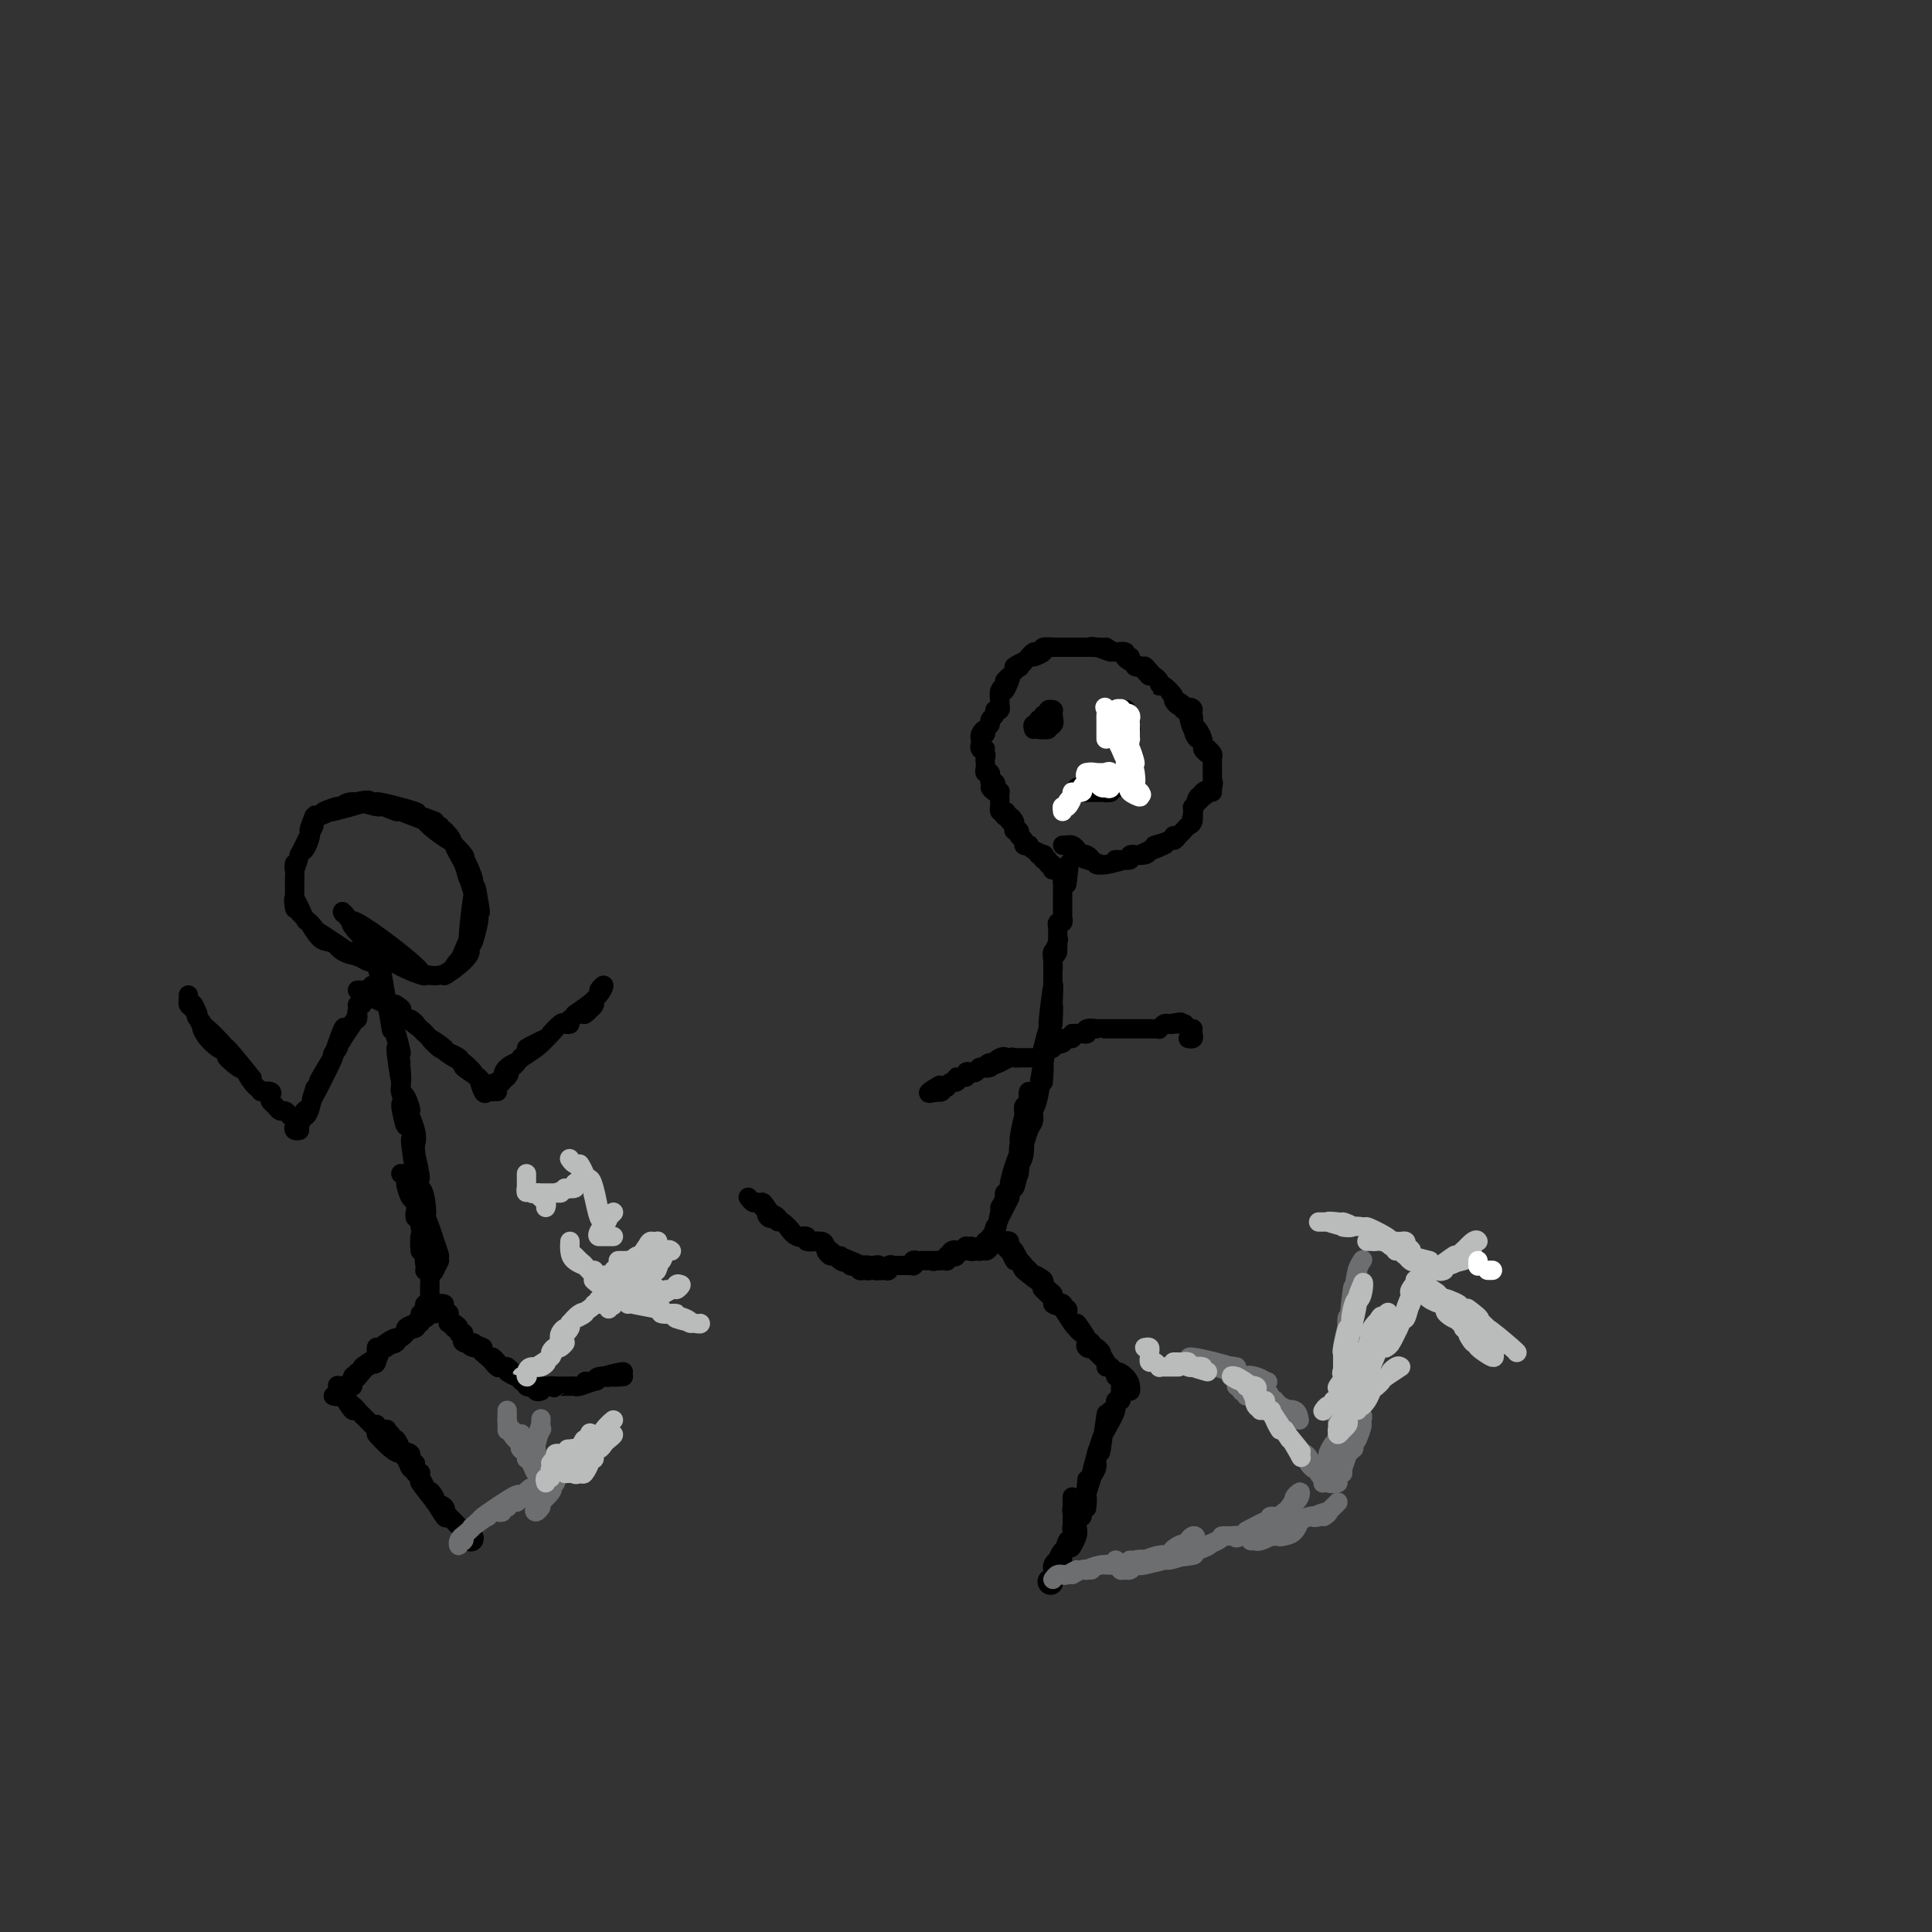 <svg viewBox='0 0 400 400' version='1.1' xmlns='http://www.w3.org/2000/svg' xmlns:xlink='http://www.w3.org/1999/xlink'><rect x="0" y="0" width="400" height="400" fill="#333333" stroke="none"/><g fill='none' stroke='#000000' stroke-width='4' stroke-linecap='round' stroke-linejoin='round'><path d='M208,257c0.526,0.031 1.053,0.063 1,0c-0.053,-0.063 -0.685,-0.219 -1,0c-0.315,0.219 -0.312,0.814 0,1c0.312,0.186 0.932,-0.035 1,0c0.068,0.035 -0.418,0.328 0,1c0.418,0.672 1.739,1.723 2,2c0.261,0.277 -0.540,-0.220 -1,-1c-0.460,-0.780 -0.580,-1.843 0,-1c0.580,0.843 1.860,3.592 2,4c0.140,0.408 -0.860,-1.525 -1,-2c-0.140,-0.475 0.579,0.507 1,1c0.421,0.493 0.543,0.496 1,1c0.457,0.504 1.247,1.507 2,2c0.753,0.493 1.468,0.474 1,0c-0.468,-0.474 -2.120,-1.404 -2,-1c0.120,0.404 2.012,2.142 3,3c0.988,0.858 1.071,0.836 1,1c-0.071,0.164 -0.296,0.513 0,1c0.296,0.487 1.113,1.110 1,1c-0.113,-0.110 -1.156,-0.954 -1,-1c0.156,-0.046 1.510,0.705 2,1c0.490,0.295 0.117,0.135 0,0c-0.117,-0.135 0.021,-0.246 0,0c-0.021,0.246 -0.202,0.850 0,1c0.202,0.150 0.785,-0.152 1,0c0.215,0.152 0.061,0.758 0,1c-0.061,0.242 -0.031,0.121 0,0'/><path d='M210,259c-0.459,-0.569 -0.918,-1.139 -1,-1c-0.082,0.139 0.212,0.986 0,1c-0.212,0.014 -0.931,-0.804 -1,-1c-0.069,-0.196 0.513,0.230 1,1c0.487,0.770 0.878,1.882 1,2c0.122,0.118 -0.025,-0.760 0,-1c0.025,-0.240 0.223,0.156 1,1c0.777,0.844 2.134,2.134 2,2c-0.134,-0.134 -1.760,-1.693 -2,-2c-0.240,-0.307 0.907,0.640 1,1c0.093,0.360 -0.867,0.135 0,1c0.867,0.865 3.561,2.819 4,3c0.439,0.181 -1.378,-1.413 -2,-2c-0.622,-0.587 -0.049,-0.169 1,1c1.049,1.169 2.573,3.089 3,4c0.427,0.911 -0.244,0.813 0,1c0.244,0.187 1.401,0.657 1,0c-0.401,-0.657 -2.361,-2.443 -3,-3c-0.639,-0.557 0.044,0.113 1,1c0.956,0.887 2.187,1.989 3,3c0.813,1.011 1.209,1.930 2,3c0.791,1.070 1.976,2.290 2,2c0.024,-0.290 -1.113,-2.090 -1,-2c0.113,0.090 1.475,2.071 2,3c0.525,0.929 0.214,0.805 0,1c-0.214,0.195 -0.330,0.707 0,1c0.330,0.293 1.108,0.366 1,0c-0.108,-0.366 -1.101,-1.170 -1,-1c0.101,0.170 1.296,1.315 2,2c0.704,0.685 0.915,0.910 1,1c0.085,0.090 0.042,0.045 0,0'/><path d='M225,278c0.441,-0.125 0.883,-0.250 1,0c0.117,0.250 -0.090,0.876 0,1c0.090,0.124 0.479,-0.253 1,0c0.521,0.253 1.176,1.137 1,1c-0.176,-0.137 -1.181,-1.296 -1,-1c0.181,0.296 1.549,2.047 2,3c0.451,0.953 -0.017,1.108 0,1c0.017,-0.108 0.517,-0.481 1,0c0.483,0.481 0.949,1.815 1,2c0.051,0.185 -0.313,-0.778 0,-1c0.313,-0.222 1.303,0.297 2,1c0.697,0.703 1.101,1.591 1,2c-0.101,0.409 -0.707,0.340 -1,0c-0.293,-0.340 -0.275,-0.950 0,-1c0.275,-0.050 0.806,0.461 1,1c0.194,0.539 0.052,1.107 0,1c-0.052,-0.107 -0.015,-0.888 0,-1c0.015,-0.112 0.007,0.444 0,1'/><path d='M232,287c0.009,0.341 0.017,0.683 0,1c-0.017,0.317 -0.061,0.611 0,1c0.061,0.389 0.227,0.875 0,1c-0.227,0.125 -0.847,-0.109 -1,0c-0.153,0.109 0.161,0.561 0,1c-0.161,0.439 -0.797,0.865 -1,1c-0.203,0.135 0.026,-0.020 0,0c-0.026,0.020 -0.309,0.216 0,0c0.309,-0.216 1.208,-0.843 1,0c-0.208,0.843 -1.523,3.156 -2,4c-0.477,0.844 -0.114,0.218 0,0c0.114,-0.218 -0.020,-0.027 0,-1c0.020,-0.973 0.193,-3.109 0,-2c-0.193,1.109 -0.752,5.464 -1,7c-0.248,1.536 -0.186,0.254 0,-1c0.186,-1.254 0.497,-2.478 0,-1c-0.497,1.478 -1.802,5.660 -2,7c-0.198,1.340 0.712,-0.161 1,-1c0.288,-0.839 -0.046,-1.017 0,-2c0.046,-0.983 0.471,-2.771 0,-1c-0.471,1.771 -1.839,7.102 -2,8c-0.161,0.898 0.885,-2.636 1,-3c0.115,-0.364 -0.702,2.441 -1,3c-0.298,0.559 -0.079,-1.128 0,-2c0.079,-0.872 0.017,-0.927 0,0c-0.017,0.927 0.010,2.837 0,4c-0.010,1.163 -0.059,1.580 0,1c0.059,-0.580 0.226,-2.156 0,-2c-0.226,0.156 -0.844,2.045 -1,3c-0.156,0.955 0.151,0.976 0,1c-0.151,0.024 -0.758,0.049 -1,0c-0.242,-0.049 -0.117,-0.174 0,0c0.117,0.174 0.228,0.646 0,1c-0.228,0.354 -0.793,0.588 -1,1c-0.207,0.412 -0.055,1.000 0,1c0.055,0.000 0.015,-0.588 0,-1c-0.015,-0.412 -0.004,-0.648 0,-1c0.004,-0.352 0.001,-0.822 0,-1c-0.001,-0.178 -0.000,-0.066 0,0c0.000,0.066 0.000,0.086 0,0c-0.000,-0.086 -0.000,-0.279 0,-1c0.000,-0.721 0.000,-1.970 0,-2c-0.000,-0.030 -0.001,1.159 0,1c0.001,-0.159 0.004,-1.665 0,-2c-0.004,-0.335 -0.015,0.502 0,1c0.015,0.498 0.057,0.655 0,1c-0.057,0.345 -0.211,0.876 0,1c0.211,0.124 0.789,-0.160 1,0c0.211,0.160 0.056,0.764 0,1c-0.056,0.236 -0.014,0.105 0,0c0.014,-0.105 0.001,-0.183 0,0c-0.001,0.183 0.010,0.626 0,1c-0.010,0.374 -0.041,0.678 0,1c0.041,0.322 0.155,0.664 0,1c-0.155,0.336 -0.577,0.668 -1,1'/><path d='M222,318c-1.277,4.836 0.530,1.426 1,0c0.470,-1.426 -0.396,-0.868 -1,0c-0.604,0.868 -0.945,2.045 -1,2c-0.055,-0.045 0.176,-1.311 0,-1c-0.176,0.311 -0.761,2.199 -1,3c-0.239,0.801 -0.134,0.515 0,0c0.134,-0.515 0.295,-1.259 0,-1c-0.295,0.259 -1.046,1.522 -1,2c0.046,0.478 0.888,0.171 1,0c0.112,-0.171 -0.506,-0.204 -1,0c-0.494,0.204 -0.863,0.647 -1,1c-0.137,0.353 -0.040,0.615 0,1c0.040,0.385 0.024,0.891 0,1c-0.024,0.109 -0.055,-0.180 0,0c0.055,0.180 0.197,0.829 0,1c-0.197,0.171 -0.732,-0.137 -1,0c-0.268,0.137 -0.268,0.717 0,1c0.268,0.283 0.803,0.268 1,0c0.197,-0.268 0.056,-0.791 0,-1c-0.056,-0.209 -0.028,-0.105 0,0'/><path d='M205,257c0.116,0.030 0.232,0.059 0,0c-0.232,-0.059 -0.811,-0.207 -1,0c-0.189,0.207 0.012,0.768 0,1c-0.012,0.232 -0.238,0.134 0,0c0.238,-0.134 0.938,-0.303 1,0c0.062,0.303 -0.515,1.077 -1,1c-0.485,-0.077 -0.877,-1.006 -1,-1c-0.123,0.006 0.023,0.945 0,1c-0.023,0.055 -0.216,-0.776 0,-1c0.216,-0.224 0.842,0.157 1,0c0.158,-0.157 -0.150,-0.852 0,-1c0.150,-0.148 0.758,0.253 1,0c0.242,-0.253 0.116,-1.159 0,-1c-0.116,0.159 -0.224,1.382 0,1c0.224,-0.382 0.779,-2.369 1,-3c0.221,-0.631 0.109,0.094 0,1c-0.109,0.906 -0.216,1.991 0,1c0.216,-0.991 0.756,-4.060 1,-5c0.244,-0.940 0.191,0.249 0,1c-0.191,0.751 -0.521,1.064 0,0c0.521,-1.064 1.892,-3.506 2,-4c0.108,-0.494 -1.046,0.960 -1,1c0.046,0.040 1.293,-1.333 1,-1c-0.293,0.333 -2.127,2.373 -2,2c0.127,-0.373 2.216,-3.159 3,-5c0.784,-1.841 0.262,-2.736 0,-2c-0.262,0.736 -0.263,3.105 0,3c0.263,-0.105 0.790,-2.683 1,-4c0.210,-1.317 0.104,-1.373 0,-2c-0.104,-0.627 -0.206,-1.824 0,-3c0.206,-1.176 0.721,-2.330 1,-3c0.279,-0.670 0.323,-0.857 0,0c-0.323,0.857 -1.015,2.756 -1,2c0.015,-0.756 0.735,-4.167 1,-5c0.265,-0.833 0.075,0.914 0,1c-0.075,0.086 -0.034,-1.488 0,-2c0.034,-0.512 0.061,0.039 0,0c-0.061,-0.039 -0.209,-0.669 0,-1c0.209,-0.331 0.774,-0.362 1,-1c0.226,-0.638 0.113,-1.884 0,-2c-0.113,-0.116 -0.226,0.897 0,1c0.226,0.103 0.792,-0.703 1,-1c0.208,-0.297 0.060,-0.085 0,0c-0.060,0.085 -0.030,0.042 0,0'/><path d='M209,247c0.115,0.430 0.230,0.861 0,1c-0.230,0.139 -0.804,-0.013 -1,0c-0.196,0.013 -0.012,0.190 0,0c0.012,-0.190 -0.146,-0.748 0,-1c0.146,-0.252 0.597,-0.200 1,-1c0.403,-0.800 0.759,-2.452 1,-3c0.241,-0.548 0.366,0.010 0,1c-0.366,0.990 -1.223,2.414 -1,1c0.223,-1.414 1.528,-5.665 2,-6c0.472,-0.335 0.112,3.244 0,4c-0.112,0.756 0.023,-1.313 0,-2c-0.023,-0.687 -0.203,0.008 0,0c0.203,-0.008 0.789,-0.720 1,-2c0.211,-1.280 0.046,-3.130 0,-4c-0.046,-0.870 0.025,-0.761 0,0c-0.025,0.761 -0.148,2.176 0,2c0.148,-0.176 0.565,-1.941 1,-3c0.435,-1.059 0.887,-1.411 1,-2c0.113,-0.589 -0.112,-1.416 0,-2c0.112,-0.584 0.560,-0.927 1,-3c0.440,-2.073 0.873,-5.877 1,-6c0.127,-0.123 -0.050,3.434 0,3c0.050,-0.434 0.328,-4.861 0,-4c-0.328,0.861 -1.262,7.008 -1,6c0.262,-1.008 1.720,-9.171 2,-11c0.280,-1.829 -0.619,2.676 -1,4c-0.381,1.324 -0.244,-0.532 0,-2c0.244,-1.468 0.597,-2.547 1,-4c0.403,-1.453 0.858,-3.279 1,-3c0.142,0.279 -0.029,2.663 0,2c0.029,-0.663 0.256,-4.371 0,-4c-0.256,0.371 -0.997,4.823 -1,4c-0.003,-0.823 0.731,-6.921 1,-8c0.269,-1.079 0.072,2.861 0,4c-0.072,1.139 -0.019,-0.522 0,-2c0.019,-1.478 0.005,-2.774 0,-3c-0.005,-0.226 -0.001,0.618 0,1c0.001,0.382 0.001,0.303 0,0c-0.001,-0.303 -0.002,-0.831 0,-2c0.002,-1.169 0.005,-2.981 0,-3c-0.005,-0.019 -0.020,1.753 0,2c0.020,0.247 0.076,-1.030 0,-2c-0.076,-0.970 -0.283,-1.631 0,-2c0.283,-0.369 1.057,-0.446 1,0c-0.057,0.446 -0.943,1.415 -1,1c-0.057,-0.415 0.717,-2.215 1,-3c0.283,-0.785 0.075,-0.554 0,0c-0.075,0.554 -0.016,1.432 0,1c0.016,-0.432 -0.010,-2.172 0,-3c0.010,-0.828 0.055,-0.743 0,-1c-0.055,-0.257 -0.211,-0.856 0,-1c0.211,-0.144 0.789,0.169 1,0c0.211,-0.169 0.057,-0.818 0,-1c-0.057,-0.182 -0.015,0.105 0,0c0.015,-0.105 0.004,-0.601 0,-1c-0.004,-0.399 -0.001,-0.699 0,-1c0.001,-0.301 0.000,-0.602 0,-1c-0.000,-0.398 -0.000,-0.894 0,-1c0.000,-0.106 0.000,0.179 0,0c-0.000,-0.179 -0.001,-0.822 0,-1c0.001,-0.178 0.003,0.110 0,0c-0.003,-0.110 -0.011,-0.617 0,-1c0.011,-0.383 0.041,-0.642 0,-1c-0.041,-0.358 -0.155,-0.817 0,-1c0.155,-0.183 0.577,-0.092 1,0'/><path d='M221,182c0.778,-6.533 0.222,-1.867 0,0c-0.222,1.867 -0.111,0.933 0,0'/><path d='M220,180c0.084,-0.002 0.167,-0.005 0,0c-0.167,0.005 -0.585,0.016 -1,0c-0.415,-0.016 -0.828,-0.061 -1,0c-0.172,0.061 -0.102,0.228 0,0c0.102,-0.228 0.237,-0.849 0,-1c-0.237,-0.151 -0.847,0.170 -1,0c-0.153,-0.170 0.150,-0.830 0,-1c-0.150,-0.170 -0.753,0.151 -1,0c-0.247,-0.151 -0.139,-0.775 0,-1c0.139,-0.225 0.310,-0.050 0,0c-0.310,0.050 -1.101,-0.025 -1,0c0.101,0.025 1.095,0.151 1,0c-0.095,-0.151 -1.278,-0.579 -2,-1c-0.722,-0.421 -0.982,-0.834 -1,-1c-0.018,-0.166 0.205,-0.083 0,0c-0.205,0.083 -0.840,0.167 -1,0c-0.160,-0.167 0.154,-0.585 0,-1c-0.154,-0.415 -0.777,-0.828 -1,-1c-0.223,-0.172 -0.046,-0.102 0,0c0.046,0.102 -0.039,0.235 0,0c0.039,-0.235 0.203,-0.839 0,-1c-0.203,-0.161 -0.773,0.119 -1,0c-0.227,-0.119 -0.113,-0.638 0,-1c0.113,-0.362 0.224,-0.567 0,-1c-0.224,-0.433 -0.782,-1.096 -1,-1c-0.218,0.096 -0.097,0.949 0,1c0.097,0.051 0.171,-0.700 0,-1c-0.171,-0.300 -0.585,-0.150 -1,0'/><path d='M208,169c-1.873,-1.924 -0.554,-1.233 0,-1c0.554,0.233 0.345,0.007 0,0c-0.345,-0.007 -0.824,0.206 -1,0c-0.176,-0.206 -0.047,-0.829 0,-1c0.047,-0.171 0.013,0.112 0,0c-0.013,-0.112 -0.006,-0.617 0,-1c0.006,-0.383 0.011,-0.643 0,-1c-0.011,-0.357 -0.038,-0.813 0,-1c0.038,-0.187 0.141,-0.107 0,0c-0.141,0.107 -0.525,0.241 -1,0c-0.475,-0.241 -1.041,-0.858 -1,-1c0.041,-0.142 0.690,0.191 1,0c0.310,-0.191 0.280,-0.906 0,-1c-0.280,-0.094 -0.811,0.435 -1,0c-0.189,-0.435 -0.037,-1.832 0,-2c0.037,-0.168 -0.043,0.894 0,1c0.043,0.106 0.207,-0.745 0,-1c-0.207,-0.255 -0.786,0.087 -1,0c-0.214,-0.087 -0.062,-0.601 0,-1c0.062,-0.399 0.036,-0.681 0,-1c-0.036,-0.319 -0.080,-0.673 0,-1c0.080,-0.327 0.284,-0.626 0,-1c-0.284,-0.374 -1.057,-0.822 -1,-1c0.057,-0.178 0.944,-0.085 1,0c0.056,0.085 -0.718,0.164 -1,0c-0.282,-0.164 -0.072,-0.571 0,-1c0.072,-0.429 0.005,-0.881 0,-1c-0.005,-0.119 0.050,0.095 0,0c-0.050,-0.095 -0.205,-0.498 0,-1c0.205,-0.502 0.772,-1.104 1,-1c0.228,0.104 0.118,0.915 0,1c-0.118,0.085 -0.243,-0.556 0,-1c0.243,-0.444 0.853,-0.692 1,-1c0.147,-0.308 -0.171,-0.675 0,-1c0.171,-0.325 0.830,-0.607 1,-1c0.170,-0.393 -0.151,-0.898 0,-1c0.151,-0.102 0.772,0.200 1,0c0.228,-0.200 0.061,-0.903 0,-1c-0.061,-0.097 -0.017,0.412 0,0c0.017,-0.412 0.008,-1.746 0,-2c-0.008,-0.254 -0.016,0.571 0,1c0.016,0.429 0.056,0.460 0,0c-0.056,-0.460 -0.208,-1.411 0,-2c0.208,-0.589 0.775,-0.814 1,-1c0.225,-0.186 0.108,-0.332 0,0c-0.108,0.332 -0.206,1.141 0,1c0.206,-0.141 0.715,-1.234 1,-2c0.285,-0.766 0.346,-1.206 0,-1c-0.346,0.206 -1.099,1.059 -1,1c0.099,-0.059 1.049,-1.029 2,-2'/><path d='M210,139c1.283,-2.541 0.991,-1.394 1,-1c0.009,0.394 0.321,0.036 0,0c-0.321,-0.036 -1.274,0.250 -1,0c0.274,-0.250 1.775,-1.038 2,-1c0.225,0.038 -0.827,0.900 -1,1c-0.173,0.100 0.535,-0.563 1,-1c0.465,-0.437 0.689,-0.649 1,-1c0.311,-0.351 0.708,-0.843 1,-1c0.292,-0.157 0.478,0.021 1,0c0.522,-0.021 1.378,-0.240 1,0c-0.378,0.240 -1.990,0.940 -2,1c-0.010,0.060 1.584,-0.520 2,-1c0.416,-0.480 -0.344,-0.861 0,-1c0.344,-0.139 1.794,-0.037 2,0c0.206,0.037 -0.831,0.010 -1,0c-0.169,-0.010 0.530,-0.003 1,0c0.470,0.003 0.709,0.001 1,0c0.291,-0.001 0.632,-0.000 1,0c0.368,0.000 0.761,0.000 1,0c0.239,-0.000 0.324,-0.000 1,0c0.676,0.000 1.943,0.000 2,0c0.057,-0.000 -1.096,-0.000 -1,0c0.096,0.000 1.440,0.000 2,0c0.560,-0.000 0.336,-0.001 0,0c-0.336,0.001 -0.786,0.005 0,0c0.786,-0.005 2.806,-0.019 3,0c0.194,0.019 -1.438,0.071 -2,0c-0.562,-0.071 -0.055,-0.264 1,0c1.055,0.264 2.656,0.985 3,1c0.344,0.015 -0.569,-0.677 -1,-1c-0.431,-0.323 -0.380,-0.279 0,0c0.380,0.279 1.089,0.792 2,1c0.911,0.208 2.025,0.111 2,0c-0.025,-0.111 -1.189,-0.236 -1,0c0.189,0.236 1.731,0.835 2,1c0.269,0.165 -0.736,-0.102 -1,0c-0.264,0.102 0.211,0.573 1,1c0.789,0.427 1.891,0.810 2,1c0.109,0.190 -0.777,0.187 -1,0c-0.223,-0.187 0.216,-0.559 1,0c0.784,0.559 1.913,2.047 2,2c0.087,-0.047 -0.867,-1.630 -1,-2c-0.133,-0.370 0.554,0.473 1,1c0.446,0.527 0.651,0.739 1,1c0.349,0.261 0.844,0.570 1,1c0.156,0.430 -0.026,0.979 0,1c0.026,0.021 0.260,-0.486 1,0c0.740,0.486 1.986,1.965 2,2c0.014,0.035 -1.204,-1.374 -1,-1c0.204,0.374 1.829,2.532 2,3c0.171,0.468 -1.111,-0.755 -1,-1c0.111,-0.245 1.617,0.489 2,1c0.383,0.511 -0.356,0.799 0,1c0.356,0.201 1.807,0.316 2,0c0.193,-0.316 -0.873,-1.061 -1,0c-0.127,1.061 0.684,3.928 1,4c0.316,0.072 0.136,-2.652 0,-3c-0.136,-0.348 -0.228,1.679 0,3c0.228,1.321 0.778,1.935 1,2c0.222,0.065 0.117,-0.419 0,-1c-0.117,-0.581 -0.246,-1.260 0,-1c0.246,0.260 0.869,1.457 1,2c0.131,0.543 -0.229,0.432 0,1c0.229,0.568 1.046,1.815 1,2c-0.046,0.185 -0.955,-0.693 -1,-1c-0.045,-0.307 0.772,-0.042 1,0c0.228,0.042 -0.135,-0.138 0,0c0.135,0.138 0.768,0.593 1,1c0.232,0.407 0.062,0.766 0,1c-0.062,0.234 -0.017,0.342 0,1c0.017,0.658 0.004,1.867 0,2c-0.004,0.133 -0.001,-0.809 0,-1c0.001,-0.191 -0.000,0.368 0,1c0.000,0.632 0.002,1.338 0,1c-0.002,-0.338 -0.008,-1.718 0,-1c0.008,0.718 0.028,3.534 0,4c-0.028,0.466 -0.106,-1.419 0,-2c0.106,-0.581 0.394,0.143 0,1c-0.394,0.857 -1.471,1.845 -2,2c-0.529,0.155 -0.509,-0.525 0,-1c0.509,-0.475 1.506,-0.744 1,0c-0.506,0.744 -2.514,2.500 -3,3c-0.486,0.500 0.550,-0.258 1,-1c0.450,-0.742 0.313,-1.469 0,-1c-0.313,0.469 -0.804,2.134 -1,3c-0.196,0.866 -0.098,0.933 0,1'/><path d='M247,169c-0.615,0.863 -0.153,0.521 0,0c0.153,-0.521 -0.001,-1.221 0,-1c0.001,0.221 0.159,1.364 0,2c-0.159,0.636 -0.635,0.764 -1,1c-0.365,0.236 -0.620,0.581 -1,1c-0.380,0.419 -0.887,0.914 -1,1c-0.113,0.086 0.167,-0.236 0,0c-0.167,0.236 -0.783,1.030 -1,1c-0.217,-0.030 -0.036,-0.883 0,-1c0.036,-0.117 -0.072,0.502 -1,1c-0.928,0.498 -2.676,0.874 -3,1c-0.324,0.126 0.776,0.002 1,0c0.224,-0.002 -0.427,0.118 0,0c0.427,-0.118 1.932,-0.473 1,0c-0.932,0.473 -4.301,1.773 -5,2c-0.699,0.227 1.271,-0.618 2,-1c0.729,-0.382 0.215,-0.299 0,0c-0.215,0.299 -0.133,0.816 -1,1c-0.867,0.184 -2.683,0.035 -3,0c-0.317,-0.035 0.866,0.043 1,0c0.134,-0.043 -0.781,-0.207 -1,0c-0.219,0.207 0.256,0.787 0,1c-0.256,0.213 -1.244,0.061 -2,0c-0.756,-0.061 -1.280,-0.031 -1,0c0.280,0.031 1.364,0.062 2,0c0.636,-0.062 0.825,-0.216 0,0c-0.825,0.216 -2.663,0.804 -4,1c-1.337,0.196 -2.172,0.001 -2,0c0.172,-0.001 1.350,0.192 1,0c-0.350,-0.192 -2.229,-0.771 -3,-1c-0.771,-0.229 -0.436,-0.109 0,0c0.436,0.109 0.972,0.209 1,0c0.028,-0.209 -0.453,-0.725 -1,-1c-0.547,-0.275 -1.161,-0.307 -1,0c0.161,0.307 1.098,0.954 1,1c-0.098,0.046 -1.232,-0.510 -2,-1c-0.768,-0.490 -1.172,-0.916 -1,-1c0.172,-0.084 0.918,0.174 1,0c0.082,-0.174 -0.500,-0.779 -1,-1c-0.500,-0.221 -0.917,-0.059 -1,0c-0.083,0.059 0.170,0.016 0,0c-0.170,-0.016 -0.763,-0.005 -1,0c-0.237,0.005 -0.119,0.002 0,0'/><path d='M216,217c-0.084,0.008 -0.168,0.016 0,0c0.168,-0.016 0.588,-0.055 1,0c0.412,0.055 0.816,0.206 1,0c0.184,-0.206 0.149,-0.768 0,-1c-0.149,-0.232 -0.412,-0.133 0,0c0.412,0.133 1.497,0.299 2,0c0.503,-0.299 0.423,-1.065 0,-1c-0.423,0.065 -1.188,0.960 -1,1c0.188,0.040 1.330,-0.774 2,-1c0.670,-0.226 0.869,0.135 1,0c0.131,-0.135 0.193,-0.767 1,-1c0.807,-0.233 2.357,-0.066 2,0c-0.357,0.066 -2.623,0.032 -3,0c-0.377,-0.032 1.133,-0.061 2,0c0.867,0.061 1.090,0.213 1,0c-0.090,-0.213 -0.493,-0.789 0,-1c0.493,-0.211 1.883,-0.057 2,0c0.117,0.057 -1.037,0.015 -1,0c0.037,-0.015 1.267,-0.004 2,0c0.733,0.004 0.970,0.001 1,0c0.030,-0.001 -0.146,-0.000 0,0c0.146,0.000 0.614,0.000 1,0c0.386,-0.000 0.691,-0.000 1,0c0.309,0.000 0.623,0.000 1,0c0.377,-0.000 0.819,-0.000 1,0c0.181,0.000 0.102,0.000 0,0c-0.102,-0.000 -0.229,0.000 0,0c0.229,-0.000 0.812,-0.000 1,0c0.188,0.000 -0.019,0.000 0,0c0.019,-0.000 0.263,-0.000 1,0c0.737,0.000 1.965,0.000 2,0c0.035,-0.000 -1.125,-0.000 -1,0c0.125,0.000 1.535,0.001 2,0c0.465,-0.001 -0.016,-0.004 0,0c0.016,0.004 0.529,0.015 1,0c0.471,-0.015 0.899,-0.056 1,0c0.101,0.056 -0.127,0.207 0,0c0.127,-0.207 0.608,-0.774 1,-1c0.392,-0.226 0.696,-0.113 1,0'/><path d='M242,212c4.272,-0.774 1.951,-0.207 1,0c-0.951,0.207 -0.531,0.056 0,0c0.531,-0.056 1.173,-0.015 1,0c-0.173,0.015 -1.162,0.004 -1,0c0.162,-0.004 1.475,-0.001 2,0c0.525,0.001 0.263,0.001 0,0'/><path d='M247,213c-0.030,0.310 -0.060,0.619 0,1c0.060,0.381 0.208,0.833 0,1c-0.208,0.167 -0.774,0.048 -1,0c-0.226,-0.048 -0.113,-0.024 0,0'/><path d='M216,218c-0.024,0.423 -0.048,0.845 0,1c0.048,0.155 0.167,0.041 0,0c-0.167,-0.041 -0.619,-0.011 -1,0c-0.381,0.011 -0.691,0.003 -1,0c-0.309,-0.003 -0.618,-0.001 -1,0c-0.382,0.001 -0.839,0.000 -1,0c-0.161,-0.000 -0.028,-0.000 0,0c0.028,0.000 -0.048,0.000 0,0c0.048,-0.000 0.222,-0.001 0,0c-0.222,0.001 -0.839,0.005 -1,0c-0.161,-0.005 0.133,-0.019 0,0c-0.133,0.019 -0.693,0.071 -1,0c-0.307,-0.071 -0.361,-0.263 -1,0c-0.639,0.263 -1.863,0.983 -2,1c-0.137,0.017 0.813,-0.670 1,-1c0.187,-0.330 -0.388,-0.303 -1,0c-0.612,0.303 -1.262,0.884 -1,1c0.262,0.116 1.436,-0.232 1,0c-0.436,0.232 -2.481,1.043 -3,1c-0.519,-0.043 0.489,-0.941 1,-1c0.511,-0.059 0.526,0.720 0,1c-0.526,0.280 -1.594,0.061 -2,0c-0.406,-0.061 -0.151,0.035 0,0c0.151,-0.035 0.199,-0.201 0,0c-0.199,0.201 -0.645,0.771 -1,1c-0.355,0.229 -0.621,0.119 -1,0c-0.379,-0.119 -0.872,-0.247 -1,0c-0.128,0.247 0.110,0.869 0,1c-0.110,0.131 -0.568,-0.229 -1,0c-0.432,0.229 -0.838,1.046 -1,1c-0.162,-0.046 -0.081,-0.954 0,-1c0.081,-0.046 0.161,0.771 0,1c-0.161,0.229 -0.565,-0.130 -1,0c-0.435,0.130 -0.902,0.748 -1,1c-0.098,0.252 0.171,0.138 0,0c-0.171,-0.138 -0.783,-0.300 -1,0c-0.217,0.300 -0.041,1.062 0,1c0.041,-0.062 -0.055,-0.950 0,-1c0.055,-0.050 0.260,0.736 0,1c-0.260,0.264 -0.984,0.004 -1,0c-0.016,-0.004 0.676,0.246 1,0c0.324,-0.246 0.280,-0.989 0,-1c-0.280,-0.011 -0.794,0.711 -1,1c-0.206,0.289 -0.103,0.144 0,0'/><path d='M194,226c-3.422,1.022 -0.978,-0.422 0,-1c0.978,-0.578 0.489,-0.289 0,0'/><path d='M203,259c0.000,-0.564 0.001,-1.128 0,-1c-0.001,0.128 -0.003,0.948 0,1c0.003,0.052 0.011,-0.664 0,-1c-0.011,-0.336 -0.040,-0.291 0,0c0.040,0.291 0.150,0.829 0,1c-0.150,0.171 -0.561,-0.026 -1,0c-0.439,0.026 -0.905,0.273 -1,0c-0.095,-0.273 0.181,-1.068 0,-1c-0.181,0.068 -0.819,0.998 -1,1c-0.181,0.002 0.097,-0.924 0,-1c-0.097,-0.076 -0.567,0.699 -1,1c-0.433,0.301 -0.829,0.128 -1,0c-0.171,-0.128 -0.116,-0.211 0,0c0.116,0.211 0.293,0.717 0,1c-0.293,0.283 -1.054,0.342 -1,0c0.054,-0.342 0.925,-1.086 1,-1c0.075,0.086 -0.646,1.000 -1,1c-0.354,-0.000 -0.340,-0.916 0,-1c0.340,-0.084 1.005,0.662 1,1c-0.005,0.338 -0.681,0.268 -1,0c-0.319,-0.268 -0.281,-0.733 0,-1c0.281,-0.267 0.805,-0.334 1,0c0.195,0.334 0.063,1.069 0,1c-0.063,-0.069 -0.056,-0.943 0,-1c0.056,-0.057 0.159,0.703 0,1c-0.159,0.297 -0.582,0.132 -1,0c-0.418,-0.132 -0.833,-0.232 -1,0c-0.167,0.232 -0.086,0.794 0,1c0.086,0.206 0.177,0.055 0,0c-0.177,-0.055 -0.622,-0.016 -1,0c-0.378,0.016 -0.689,0.008 -1,0'/><path d='M194,261c-1.409,0.309 -0.433,0.083 0,0c0.433,-0.083 0.323,-0.022 0,0c-0.323,0.022 -0.860,0.006 -1,0c-0.140,-0.006 0.116,-0.003 0,0c-0.116,0.003 -0.606,0.004 -1,0c-0.394,-0.004 -0.693,-0.015 -1,0c-0.307,0.015 -0.623,0.057 -1,0c-0.377,-0.057 -0.814,-0.211 -1,0c-0.186,0.211 -0.119,0.789 0,1c0.119,0.211 0.292,0.057 0,0c-0.292,-0.057 -1.048,-0.015 -1,0c0.048,0.015 0.898,0.004 1,0c0.102,-0.004 -0.546,-0.001 -1,0c-0.454,0.001 -0.714,-0.001 -1,0c-0.286,0.001 -0.598,0.005 -1,0c-0.402,-0.005 -0.892,-0.020 -1,0c-0.108,0.020 0.168,0.076 0,0c-0.168,-0.076 -0.780,-0.283 -1,0c-0.220,0.283 -0.049,1.058 0,1c0.049,-0.058 -0.025,-0.947 0,-1c0.025,-0.053 0.147,0.732 0,1c-0.147,0.268 -0.565,0.020 -1,0c-0.435,-0.020 -0.886,0.187 -1,0c-0.114,-0.187 0.110,-0.768 0,-1c-0.110,-0.232 -0.555,-0.116 -1,0'/><path d='M181,262c-2.027,0.380 -0.593,0.830 0,1c0.593,0.170 0.346,0.060 0,0c-0.346,-0.060 -0.792,-0.069 -1,0c-0.208,0.069 -0.177,0.214 0,0c0.177,-0.214 0.501,-0.789 0,-1c-0.501,-0.211 -1.827,-0.057 -2,0c-0.173,0.057 0.808,0.016 1,0c0.192,-0.016 -0.404,-0.008 -1,0'/><path d='M179,263c-0.494,0.075 -0.988,0.150 -1,0c-0.012,-0.150 0.460,-0.526 0,-1c-0.460,-0.474 -1.850,-1.046 -2,-1c-0.150,0.046 0.939,0.711 1,1c0.061,0.289 -0.906,0.202 -1,0c-0.094,-0.202 0.687,-0.520 0,-1c-0.687,-0.480 -2.841,-1.121 -3,-1c-0.159,0.121 1.678,1.006 2,1c0.322,-0.006 -0.871,-0.903 -1,-1c-0.129,-0.097 0.807,0.607 1,1c0.193,0.393 -0.358,0.477 -1,0c-0.642,-0.477 -1.375,-1.515 -2,-2c-0.625,-0.485 -1.143,-0.417 -1,0c0.143,0.417 0.948,1.183 1,1c0.052,-0.183 -0.649,-1.316 -1,-2c-0.351,-0.684 -0.352,-0.919 -1,-1c-0.648,-0.081 -1.944,-0.007 -2,0c-0.056,0.007 1.129,-0.051 1,0c-0.129,0.051 -1.571,0.212 -2,0c-0.429,-0.212 0.155,-0.796 0,-1c-0.155,-0.204 -1.048,-0.028 -1,0c0.048,0.028 1.038,-0.092 1,0c-0.038,0.092 -1.102,0.395 -2,0c-0.898,-0.395 -1.628,-1.489 -2,-2c-0.372,-0.511 -0.384,-0.441 0,0c0.384,0.441 1.166,1.252 1,1c-0.166,-0.252 -1.280,-1.567 -2,-2c-0.720,-0.433 -1.048,0.015 -1,0c0.048,-0.015 0.470,-0.493 0,-1c-0.470,-0.507 -1.833,-1.043 -2,-1c-0.167,0.043 0.862,0.664 1,1c0.138,0.336 -0.613,0.386 -1,0c-0.387,-0.386 -0.408,-1.207 0,-1c0.408,0.207 1.245,1.444 1,1c-0.245,-0.444 -1.572,-2.567 -2,-3c-0.428,-0.433 0.043,0.826 0,1c-0.043,0.174 -0.599,-0.737 -1,-1c-0.401,-0.263 -0.646,0.121 -1,0c-0.354,-0.121 -0.815,-0.749 -1,-1c-0.185,-0.251 -0.092,-0.126 0,0'/></g>
<g fill='none' stroke='#6D6E70' stroke-width='4' stroke-linecap='round' stroke-linejoin='round'><path d='M218,327c0.306,-0.426 0.613,-0.851 1,-1c0.387,-0.149 0.855,-0.021 1,0c0.145,0.021 -0.033,-0.065 0,0c0.033,0.065 0.276,0.280 1,0c0.724,-0.280 1.927,-1.056 2,-1c0.073,0.056 -0.985,0.943 -1,1c-0.015,0.057 1.013,-0.716 2,-1c0.987,-0.284 1.932,-0.080 2,0c0.068,0.080 -0.743,0.035 -1,0c-0.257,-0.035 0.039,-0.062 0,0c-0.039,0.062 -0.412,0.212 0,0c0.412,-0.212 1.609,-0.788 3,-1c1.391,-0.212 2.977,-0.062 3,0c0.023,0.062 -1.515,0.035 -2,0c-0.485,-0.035 0.084,-0.080 1,0c0.916,0.080 2.178,0.284 3,0c0.822,-0.284 1.204,-1.055 1,-1c-0.204,0.055 -0.994,0.938 -1,1c-0.006,0.062 0.771,-0.697 2,-1c1.229,-0.303 2.912,-0.152 3,0c0.088,0.152 -1.417,0.304 -1,0c0.417,-0.304 2.755,-1.063 3,-1c0.245,0.063 -1.604,0.947 -2,1c-0.396,0.053 0.662,-0.725 2,-1c1.338,-0.275 2.956,-0.047 3,0c0.044,0.047 -1.484,-0.087 -2,0c-0.516,0.087 -0.018,0.395 1,0c1.018,-0.395 2.557,-1.494 3,-2c0.443,-0.506 -0.212,-0.418 -1,0c-0.788,0.418 -1.711,1.167 -1,1c0.711,-0.167 3.057,-1.251 4,-2c0.943,-0.749 0.485,-1.163 0,-1c-0.485,0.163 -0.996,0.904 -1,1c-0.004,0.096 0.498,-0.452 1,-1'/><path d='M231,323c-0.118,0.453 -0.237,0.906 0,1c0.237,0.094 0.829,-0.171 1,0c0.171,0.171 -0.081,0.779 0,1c0.081,0.221 0.494,0.056 1,0c0.506,-0.056 1.106,-0.001 1,0c-0.106,0.001 -0.919,-0.051 -1,0c-0.081,0.051 0.569,0.206 1,0c0.431,-0.206 0.644,-0.773 1,-1c0.356,-0.227 0.856,-0.114 1,0c0.144,0.114 -0.066,0.227 1,0c1.066,-0.227 3.409,-0.796 4,-1c0.591,-0.204 -0.570,-0.042 -1,0c-0.430,0.042 -0.131,-0.036 -1,0c-0.869,0.036 -2.907,0.186 -1,0c1.907,-0.186 7.759,-0.706 9,-1c1.241,-0.294 -2.129,-0.360 -4,0c-1.871,0.360 -2.245,1.148 -1,1c1.245,-0.148 4.108,-1.231 6,-2c1.892,-0.769 2.815,-1.225 2,-1c-0.815,0.225 -3.366,1.131 -3,1c0.366,-0.131 3.651,-1.299 5,-2c1.349,-0.701 0.764,-0.934 1,-1c0.236,-0.066 1.295,0.034 2,0c0.705,-0.034 1.057,-0.201 1,0c-0.057,0.201 -0.521,0.772 1,0c1.521,-0.772 5.029,-2.887 5,-3c-0.029,-0.113 -3.595,1.775 -4,2c-0.405,0.225 2.352,-1.213 4,-2c1.648,-0.787 2.188,-0.924 2,-1c-0.188,-0.076 -1.102,-0.091 -1,0c0.102,0.091 1.222,0.289 2,0c0.778,-0.289 1.215,-1.066 1,-1c-0.215,0.066 -1.080,0.975 -1,1c0.080,0.025 1.107,-0.833 2,-2c0.893,-1.167 1.654,-2.641 2,-3c0.346,-0.359 0.278,0.399 0,1c-0.278,0.601 -0.767,1.047 -1,1c-0.233,-0.047 -0.209,-0.585 0,-1c0.209,-0.415 0.605,-0.708 1,-1'/><path d='M259,319c0.435,0.008 0.869,0.016 1,0c0.131,-0.016 -0.043,-0.057 0,0c0.043,0.057 0.303,0.213 1,0c0.697,-0.213 1.832,-0.794 2,-1c0.168,-0.206 -0.632,-0.038 -1,0c-0.368,0.038 -0.303,-0.056 0,0c0.303,0.056 0.844,0.262 2,0c1.156,-0.262 2.927,-0.992 3,-1c0.073,-0.008 -1.551,0.707 -2,1c-0.449,0.293 0.277,0.166 1,0c0.723,-0.166 1.443,-0.371 2,-1c0.557,-0.629 0.951,-1.684 1,-2c0.049,-0.316 -0.247,0.106 0,0c0.247,-0.106 1.038,-0.741 2,-1c0.962,-0.259 2.096,-0.143 2,0c-0.096,0.143 -1.423,0.311 -1,0c0.423,-0.311 2.597,-1.103 3,-1c0.403,0.103 -0.964,1.100 -1,1c-0.036,-0.100 1.260,-1.296 2,-2c0.740,-0.704 0.926,-0.915 1,-1c0.074,-0.085 0.037,-0.042 0,0'/><path d='M277,307c-0.593,0.011 -1.186,0.023 -1,0c0.186,-0.023 1.152,-0.080 1,0c-0.152,0.080 -1.423,0.299 -2,0c-0.577,-0.299 -0.461,-1.115 0,-1c0.461,0.115 1.268,1.162 1,1c-0.268,-0.162 -1.612,-1.534 -2,-2c-0.388,-0.466 0.179,-0.025 0,0c-0.179,0.025 -1.105,-0.367 -1,0c0.105,0.367 1.239,1.493 1,1c-0.239,-0.493 -1.853,-2.604 -2,-3c-0.147,-0.396 1.172,0.922 1,1c-0.172,0.078 -1.834,-1.083 -2,-1c-0.166,0.083 1.165,1.409 1,1c-0.165,-0.409 -1.826,-2.554 -2,-3c-0.174,-0.446 1.139,0.808 1,1c-0.139,0.192 -1.730,-0.679 -2,-1c-0.270,-0.321 0.780,-0.092 1,0c0.220,0.092 -0.390,0.046 -1,0'/><path d='M278,301c0.595,-0.030 1.190,-0.060 1,0c-0.190,0.060 -1.167,0.208 -1,0c0.167,-0.208 1.476,-0.774 2,-1c0.524,-0.226 0.262,-0.113 0,0'/><path d='M278,305c-0.009,-0.933 -0.018,-1.866 0,-2c0.018,-0.134 0.064,0.532 0,1c-0.064,0.468 -0.237,0.739 0,0c0.237,-0.739 0.883,-2.486 1,-3c0.117,-0.514 -0.296,0.205 0,0c0.296,-0.205 1.299,-1.335 1,-1c-0.299,0.335 -1.902,2.136 -2,2c-0.098,-0.136 1.309,-2.210 2,-3c0.691,-0.790 0.668,-0.296 1,-1c0.332,-0.704 1.021,-2.605 1,-3c-0.021,-0.395 -0.752,0.717 -1,1c-0.248,0.283 -0.014,-0.264 0,0c0.014,0.264 -0.192,1.339 0,1c0.192,-0.339 0.782,-2.091 1,-3c0.218,-0.909 0.062,-0.974 0,-1c-0.062,-0.026 -0.031,-0.013 0,0'/><path d='M274,305c0.030,0.243 0.060,0.486 0,1c-0.060,0.514 -0.209,1.299 0,1c0.209,-0.299 0.775,-1.680 1,-2c0.225,-0.320 0.107,0.422 0,0c-0.107,-0.422 -0.203,-2.009 0,-3c0.203,-0.991 0.706,-1.387 1,-2c0.294,-0.613 0.380,-1.443 0,-1c-0.380,0.443 -1.226,2.160 -1,2c0.226,-0.160 1.524,-2.196 2,-4c0.476,-1.804 0.131,-3.376 0,-4c-0.131,-0.624 -0.049,-0.301 0,-1c0.049,-0.699 0.066,-2.420 0,-1c-0.066,1.420 -0.214,5.980 0,5c0.214,-0.980 0.789,-7.501 1,-9c0.211,-1.499 0.056,2.026 0,3c-0.056,0.974 -0.015,-0.601 0,-2c0.015,-1.399 0.004,-2.622 0,-3c-0.004,-0.378 -0.001,0.091 0,0c0.001,-0.091 0.000,-0.740 0,-1c-0.000,-0.260 -0.000,-0.130 0,0'/><path d='M277,300c0.105,0.423 0.210,0.846 0,1c-0.210,0.154 -0.736,0.038 -1,0c-0.264,-0.038 -0.267,0.003 0,0c0.267,-0.003 0.804,-0.048 1,0c0.196,0.048 0.051,0.191 0,-1c-0.051,-1.191 -0.009,-3.714 0,-4c0.009,-0.286 -0.017,1.666 0,1c0.017,-0.666 0.076,-3.949 0,-3c-0.076,0.949 -0.288,6.129 0,5c0.288,-1.129 1.076,-8.567 1,-10c-0.076,-1.433 -1.015,3.138 -1,3c0.015,-0.138 0.985,-4.984 1,-5c0.015,-0.016 -0.925,4.800 -1,5c-0.075,0.200 0.716,-4.215 1,-7c0.284,-2.785 0.062,-3.939 0,-4c-0.062,-0.061 0.037,0.970 0,2c-0.037,1.030 -0.211,2.060 0,1c0.211,-1.060 0.807,-4.211 1,-6c0.193,-1.789 -0.016,-2.215 0,-2c0.016,0.215 0.258,1.071 0,2c-0.258,0.929 -1.016,1.932 -1,1c0.016,-0.932 0.805,-3.800 1,-5c0.195,-1.200 -0.206,-0.734 0,-1c0.206,-0.266 1.017,-1.264 1,-1c-0.017,0.264 -0.862,1.790 -1,2c-0.138,0.210 0.431,-0.895 1,-2'/><path d='M280,286c-0.002,0.494 -0.004,0.987 0,1c0.004,0.013 0.015,-0.455 0,0c-0.015,0.455 -0.057,1.833 0,2c0.057,0.167 0.211,-0.877 0,-1c-0.211,-0.123 -0.789,0.675 -1,1c-0.211,0.325 -0.057,0.176 0,-1c0.057,-1.176 0.015,-3.379 0,-3c-0.015,0.379 -0.004,3.341 0,2c0.004,-1.341 -0.000,-6.983 0,-8c0.000,-1.017 0.005,2.593 0,4c-0.005,1.407 -0.020,0.610 0,-2c0.020,-2.610 0.076,-7.035 0,-8c-0.076,-0.965 -0.283,1.529 0,1c0.283,-0.529 1.056,-4.080 1,-3c-0.056,1.080 -0.939,6.790 -1,6c-0.061,-0.790 0.702,-8.082 1,-10c0.298,-1.918 0.133,1.536 0,3c-0.133,1.464 -0.233,0.937 0,-1c0.233,-1.937 0.798,-5.283 1,-6c0.202,-0.717 0.040,1.195 0,2c-0.040,0.805 0.042,0.503 0,0c-0.042,-0.503 -0.207,-1.207 0,-2c0.207,-0.793 0.787,-1.675 1,-2c0.213,-0.325 0.061,-0.093 0,0c-0.061,0.093 -0.030,0.046 0,0'/><path d='M269,294c-0.153,-0.841 -0.306,-1.682 -1,-2c-0.694,-0.318 -1.930,-0.112 -2,0c-0.070,0.112 1.026,0.129 1,0c-0.026,-0.129 -1.175,-0.406 -2,-1c-0.825,-0.594 -1.325,-1.507 -1,-1c0.325,0.507 1.474,2.434 1,2c-0.474,-0.434 -2.570,-3.230 -3,-4c-0.430,-0.770 0.807,0.485 1,1c0.193,0.515 -0.659,0.290 -1,0c-0.341,-0.290 -0.170,-0.645 0,-1'/><path d='M265,295c0.299,0.409 0.599,0.818 0,0c-0.599,-0.818 -2.095,-2.863 -2,-3c0.095,-0.137 1.782,1.636 2,2c0.218,0.364 -1.033,-0.680 -1,-1c0.033,-0.320 1.349,0.083 1,0c-0.349,-0.083 -2.364,-0.652 -3,-1c-0.636,-0.348 0.108,-0.474 0,-1c-0.108,-0.526 -1.068,-1.450 -1,-1c0.068,0.450 1.163,2.274 1,2c-0.163,-0.274 -1.583,-2.647 -2,-3c-0.417,-0.353 0.171,1.312 0,1c-0.171,-0.312 -1.101,-2.603 -1,-3c0.101,-0.397 1.231,1.098 1,1c-0.231,-0.098 -1.825,-1.789 -2,-2c-0.175,-0.211 1.068,1.059 1,1c-0.068,-0.059 -1.448,-1.445 -2,-2c-0.552,-0.555 -0.276,-0.277 0,0'/><path d='M258,289c0.255,-0.324 0.510,-0.648 0,-1c-0.510,-0.352 -1.786,-0.731 -2,-1c-0.214,-0.269 0.635,-0.427 1,0c0.365,0.427 0.246,1.441 0,1c-0.246,-0.441 -0.620,-2.336 -1,-3c-0.380,-0.664 -0.768,-0.098 -1,0c-0.232,0.098 -0.310,-0.273 0,0c0.310,0.273 1.006,1.189 1,1c-0.006,-0.189 -0.716,-1.483 -1,-2c-0.284,-0.517 -0.142,-0.259 0,0'/><path d='M247,281c1.392,0.376 2.784,0.752 3,1c0.216,0.248 -0.743,0.369 -2,0c-1.257,-0.369 -2.811,-1.226 -1,-1c1.811,0.226 6.989,1.537 8,2c1.011,0.463 -2.145,0.078 -2,0c0.145,-0.078 3.589,0.150 3,0c-0.589,-0.150 -5.213,-0.678 -4,0c1.213,0.678 8.263,2.563 10,3c1.737,0.437 -1.840,-0.575 -3,-1c-1.160,-0.425 0.097,-0.264 1,0c0.903,0.264 1.451,0.632 2,1'/></g>
<g fill='none' stroke='#BABBBB' stroke-width='4' stroke-linecap='round' stroke-linejoin='round'><path d='M237,279c0.422,-0.081 0.844,-0.161 1,0c0.156,0.161 0.044,0.564 0,1c-0.044,0.436 -0.022,0.905 0,1c0.022,0.095 0.044,-0.185 0,0c-0.044,0.185 -0.154,0.834 0,1c0.154,0.166 0.571,-0.152 1,0c0.429,0.152 0.868,0.773 1,1c0.132,0.227 -0.044,0.061 0,0c0.044,-0.061 0.308,-0.016 1,0c0.692,0.016 1.813,0.004 2,0c0.187,-0.004 -0.560,-0.001 -1,0c-0.440,0.001 -0.571,0.000 0,0c0.571,-0.000 1.846,-0.000 2,0c0.154,0.000 -0.813,0.000 -1,0c-0.187,-0.000 0.407,-0.000 1,0'/><path d='M243,282c-0.043,0.002 -0.086,0.004 0,0c0.086,-0.004 0.301,-0.015 1,0c0.699,0.015 1.882,0.055 2,0c0.118,-0.055 -0.830,-0.206 -1,0c-0.170,0.206 0.439,0.769 1,1c0.561,0.231 1.075,0.129 1,0c-0.075,-0.129 -0.737,-0.284 0,0c0.737,0.284 2.874,1.007 3,1c0.126,-0.007 -1.760,-0.744 -2,-1c-0.240,-0.256 1.166,-0.030 1,0c-0.166,0.030 -1.905,-0.134 -2,0c-0.095,0.134 1.452,0.567 3,1'/><path d='M255,285c0.612,0.043 1.224,0.086 1,0c-0.224,-0.086 -1.285,-0.300 -1,0c0.285,0.300 1.916,1.113 2,1c0.084,-0.113 -1.379,-1.151 -1,-1c0.379,0.151 2.599,1.491 3,2c0.401,0.509 -1.016,0.188 -1,0c0.016,-0.188 1.466,-0.243 2,0c0.534,0.243 0.153,0.784 0,1c-0.153,0.216 -0.076,0.108 0,0'/><path d='M258,287c0.314,0.152 0.627,0.303 1,1c0.373,0.697 0.805,1.938 1,2c0.195,0.062 0.151,-1.055 0,-1c-0.151,0.055 -0.411,1.283 0,2c0.411,0.717 1.494,0.924 2,1c0.506,0.076 0.437,0.020 0,0c-0.437,-0.020 -1.241,-0.005 -1,0c0.241,0.005 1.526,0.001 2,0c0.474,-0.001 0.135,-0.000 0,0c-0.135,0.000 -0.068,0.000 0,0'/><path d='M262,290c-0.085,0.361 -0.169,0.722 0,1c0.169,0.278 0.592,0.472 1,1c0.408,0.528 0.799,1.388 2,3c1.201,1.612 3.210,3.975 4,5c0.790,1.025 0.362,0.711 -1,-1c-1.362,-1.711 -3.658,-4.818 -4,-5c-0.342,-0.182 1.268,2.562 1,2c-0.268,-0.562 -2.415,-4.430 -2,-4c0.415,0.430 3.393,5.158 4,6c0.607,0.842 -1.158,-2.203 -1,-2c0.158,0.203 2.238,3.652 3,5c0.762,1.348 0.205,0.594 0,0c-0.205,-0.594 -0.059,-1.027 0,-1c0.059,0.027 0.029,0.513 0,1'/><path d='M278,287c-0.000,0.260 -0.000,0.521 0,0c0.000,-0.521 0.000,-1.822 0,-2c-0.000,-0.178 -0.000,0.769 0,1c0.000,0.231 0.000,-0.254 0,-1c-0.000,-0.746 -0.001,-1.753 0,-2c0.001,-0.247 0.005,0.267 0,0c-0.005,-0.267 -0.018,-1.317 0,-2c0.018,-0.683 0.066,-1.001 0,-1c-0.066,0.001 -0.245,0.322 0,-1c0.245,-1.322 0.915,-4.286 1,-4c0.085,0.286 -0.415,3.820 0,3c0.415,-0.820 1.744,-5.996 2,-8c0.256,-2.004 -0.563,-0.836 -1,1c-0.437,1.836 -0.493,4.340 0,3c0.493,-1.340 1.534,-6.524 2,-8c0.466,-1.476 0.356,0.756 0,2c-0.356,1.244 -0.959,1.498 -1,1c-0.041,-0.498 0.479,-1.749 1,-3'/><path d='M278,283c-0.010,0.421 -0.019,0.843 0,1c0.019,0.157 0.067,0.051 0,0c-0.067,-0.051 -0.248,-0.047 0,0c0.248,0.047 0.924,0.137 1,0c0.076,-0.137 -0.447,-0.501 0,-1c0.447,-0.499 1.865,-1.132 2,-1c0.135,0.132 -1.013,1.031 -1,1c0.013,-0.031 1.185,-0.991 2,-2c0.815,-1.009 1.272,-2.066 1,-2c-0.272,0.066 -1.272,1.257 -1,1c0.272,-0.257 1.818,-1.962 2,-2c0.182,-0.038 -0.998,1.589 -1,1c-0.002,-0.589 1.173,-3.395 2,-5c0.827,-1.605 1.304,-2.010 1,-1c-0.304,1.010 -1.391,3.436 -2,4c-0.609,0.564 -0.741,-0.733 0,-2c0.741,-1.267 2.355,-2.505 3,-3c0.645,-0.495 0.323,-0.248 0,0'/><path d='M279,294c0.122,0.299 0.243,0.597 0,1c-0.243,0.403 -0.851,0.909 -1,1c-0.149,0.091 0.161,-0.233 0,0c-0.161,0.233 -0.794,1.025 -1,1c-0.206,-0.025 0.016,-0.865 0,-1c-0.016,-0.135 -0.269,0.436 0,0c0.269,-0.436 1.060,-1.879 1,-2c-0.060,-0.121 -0.972,1.079 -1,1c-0.028,-0.079 0.828,-1.438 1,-2c0.172,-0.562 -0.339,-0.328 0,-1c0.339,-0.672 1.527,-2.251 2,-3c0.473,-0.749 0.231,-0.667 1,-2c0.769,-1.333 2.548,-4.082 3,-5c0.452,-0.918 -0.425,-0.004 -1,1c-0.575,1.004 -0.850,2.099 -1,3c-0.150,0.901 -0.177,1.609 1,-1c1.177,-2.609 3.559,-8.533 4,-10c0.441,-1.467 -1.057,1.524 -2,3c-0.943,1.476 -1.331,1.436 -1,1c0.331,-0.436 1.380,-1.267 2,-2c0.620,-0.733 0.810,-1.366 1,-2'/><path d='M274,292c-0.081,0.122 -0.162,0.243 0,0c0.162,-0.243 0.569,-0.851 1,-1c0.431,-0.149 0.888,0.162 1,0c0.112,-0.162 -0.121,-0.795 0,-1c0.121,-0.205 0.595,0.019 1,-1c0.405,-1.019 0.740,-3.281 1,-4c0.260,-0.719 0.446,0.105 0,1c-0.446,0.895 -1.524,1.859 -1,1c0.524,-0.859 2.651,-3.543 4,-5c1.349,-1.457 1.922,-1.687 1,-1c-0.922,0.687 -3.338,2.289 -4,3c-0.662,0.711 0.431,0.529 2,-1c1.569,-1.529 3.614,-4.404 4,-5c0.386,-0.596 -0.886,1.088 -1,1c-0.114,-0.088 0.931,-1.947 1,-2c0.069,-0.053 -0.837,1.699 -1,2c-0.163,0.301 0.419,-0.850 1,-2'/><path d='M278,294c-0.049,-0.307 -0.098,-0.615 0,-1c0.098,-0.385 0.344,-0.849 1,-1c0.656,-0.151 1.723,0.010 2,0c0.277,-0.010 -0.234,-0.190 -1,0c-0.766,0.190 -1.785,0.752 -1,0c0.785,-0.752 3.376,-2.817 4,-3c0.624,-0.183 -0.719,1.517 -1,2c-0.281,0.483 0.499,-0.250 1,-1c0.501,-0.750 0.722,-1.516 1,-2c0.278,-0.484 0.612,-0.685 1,-1c0.388,-0.315 0.829,-0.743 1,-1c0.171,-0.257 0.074,-0.342 1,-1c0.926,-0.658 2.877,-1.888 3,-2c0.123,-0.112 -1.582,0.893 -2,1c-0.418,0.107 0.452,-0.684 1,-1c0.548,-0.316 0.774,-0.158 1,0'/><path d='M279,286c-0.132,-0.404 -0.264,-0.809 0,-1c0.264,-0.191 0.925,-0.169 1,0c0.075,0.169 -0.435,0.485 0,0c0.435,-0.485 1.815,-1.773 2,-2c0.185,-0.227 -0.826,0.606 -1,1c-0.174,0.394 0.488,0.350 1,-1c0.512,-1.350 0.873,-4.005 1,-4c0.127,0.005 0.018,2.671 0,3c-0.018,0.329 0.053,-1.677 0,-2c-0.053,-0.323 -0.230,1.038 0,1c0.230,-0.038 0.868,-1.475 1,-2c0.132,-0.525 -0.241,-0.138 0,-1c0.241,-0.862 1.095,-2.973 1,-3c-0.095,-0.027 -1.141,2.031 -1,2c0.141,-0.031 1.469,-2.152 2,-3c0.531,-0.848 0.266,-0.424 0,0'/><path d='M287,279c-0.109,0.066 -0.218,0.133 0,0c0.218,-0.133 0.763,-0.465 1,-1c0.237,-0.535 0.166,-1.275 0,-1c-0.166,0.275 -0.426,1.563 0,1c0.426,-0.563 1.537,-2.978 2,-4c0.463,-1.022 0.279,-0.652 0,0c-0.279,0.652 -0.652,1.584 -1,2c-0.348,0.416 -0.670,0.316 0,-1c0.670,-1.316 2.332,-3.847 3,-5c0.668,-1.153 0.343,-0.929 0,0c-0.343,0.929 -0.705,2.563 -1,3c-0.295,0.437 -0.525,-0.322 0,-2c0.525,-1.678 1.804,-4.276 2,-5c0.196,-0.724 -0.690,0.424 -1,1c-0.310,0.576 -0.045,0.578 0,1c0.045,0.422 -0.130,1.263 0,1c0.130,-0.263 0.565,-1.632 1,-3'/><path d='M292,269c-0.005,0.405 -0.010,0.810 0,1c0.010,0.190 0.035,0.167 0,0c-0.035,-0.167 -0.130,-0.476 0,-1c0.130,-0.524 0.486,-1.261 1,-2c0.514,-0.739 1.188,-1.480 1,-1c-0.188,0.480 -1.236,2.180 -1,2c0.236,-0.180 1.756,-2.241 2,-3c0.244,-0.759 -0.787,-0.217 -1,0c-0.213,0.217 0.394,0.108 1,0'/><path d='M283,257c0.988,-0.011 1.976,-0.022 2,0c0.024,0.022 -0.918,0.077 -1,0c-0.082,-0.077 0.694,-0.285 2,0c1.306,0.285 3.141,1.062 3,1c-0.141,-0.062 -2.256,-0.964 -2,-1c0.256,-0.036 2.885,0.793 3,1c0.115,0.207 -2.284,-0.207 -2,0c0.284,0.207 3.251,1.035 4,1c0.749,-0.035 -0.722,-0.932 -1,-1c-0.278,-0.068 0.635,0.695 1,1c0.365,0.305 0.183,0.153 0,0'/><path d='M273,253c0.468,-0.001 0.936,-0.002 1,0c0.064,0.002 -0.278,0.005 0,0c0.278,-0.005 1.174,-0.020 2,0c0.826,0.020 1.580,0.076 1,0c-0.580,-0.076 -2.496,-0.283 -2,0c0.496,0.283 3.404,1.056 4,1c0.596,-0.056 -1.119,-0.940 -1,-1c0.119,-0.060 2.072,0.703 2,1c-0.072,0.297 -2.170,0.127 -2,0c0.170,-0.127 2.610,-0.210 4,0c1.390,0.210 1.732,0.712 2,1c0.268,0.288 0.462,0.361 0,0c-0.462,-0.361 -1.580,-1.155 -1,-1c0.580,0.155 2.858,1.261 4,2c1.142,0.739 1.147,1.111 1,1c-0.147,-0.111 -0.446,-0.706 -1,-1c-0.554,-0.294 -1.364,-0.289 -1,0c0.364,0.289 1.902,0.861 3,1c1.098,0.139 1.757,-0.155 2,0c0.243,0.155 0.069,0.759 0,1c-0.069,0.241 -0.035,0.121 0,0'/><path d='M287,257c-0.098,-0.132 -0.196,-0.264 0,0c0.196,0.264 0.685,0.922 1,1c0.315,0.078 0.454,-0.426 1,0c0.546,0.426 1.497,1.782 2,2c0.503,0.218 0.556,-0.701 0,-1c-0.556,-0.299 -1.721,0.021 -2,0c-0.279,-0.021 0.327,-0.385 1,0c0.673,0.385 1.411,1.518 2,2c0.589,0.482 1.027,0.311 1,0c-0.027,-0.311 -0.520,-0.763 -1,-1c-0.480,-0.237 -0.946,-0.260 0,0c0.946,0.260 3.305,0.802 4,1c0.695,0.198 -0.274,0.053 -1,0c-0.726,-0.053 -1.207,-0.015 -1,0c0.207,0.015 1.104,0.008 2,0'/><path d='M293,265c0.500,-0.069 1.000,-0.139 1,0c0.000,0.139 -0.499,0.485 0,1c0.499,0.515 1.996,1.197 2,1c0.004,-0.197 -1.484,-1.272 -1,-1c0.484,0.272 2.941,1.893 3,2c0.059,0.107 -2.280,-1.300 -2,-1c0.280,0.300 3.179,2.308 4,3c0.821,0.692 -0.437,0.068 0,0c0.437,-0.068 2.569,0.419 2,0c-0.569,-0.419 -3.838,-1.745 -3,-1c0.838,0.745 5.781,3.559 7,4c1.219,0.441 -1.288,-1.493 -2,-2c-0.712,-0.507 0.372,0.413 1,1c0.628,0.587 0.801,0.839 2,2c1.199,1.161 3.425,3.229 4,4c0.575,0.771 -0.501,0.245 -1,0c-0.499,-0.245 -0.421,-0.209 -1,-1c-0.579,-0.791 -1.815,-2.408 -1,-2c0.815,0.408 3.681,2.841 5,4c1.319,1.159 1.091,1.046 1,1c-0.091,-0.046 -0.046,-0.023 0,0'/><path d='M294,266c-0.117,0.063 -0.233,0.125 1,1c1.233,0.875 3.817,2.561 4,3c0.183,0.439 -2.035,-0.369 -3,-1c-0.965,-0.631 -0.677,-1.084 0,-1c0.677,0.084 1.743,0.706 3,2c1.257,1.294 2.703,3.260 4,4c1.297,0.740 2.443,0.255 2,0c-0.443,-0.255 -2.477,-0.281 -4,-1c-1.523,-0.719 -2.537,-2.133 -1,-1c1.537,1.133 5.625,4.812 7,6c1.375,1.188 0.039,-0.115 -1,-1c-1.039,-0.885 -1.780,-1.354 -1,-1c0.780,0.354 3.080,1.530 4,2c0.920,0.470 0.460,0.235 0,0'/><path d='M303,275c0.787,0.646 1.573,1.291 2,2c0.427,0.709 0.494,1.481 0,1c-0.494,-0.481 -1.547,-2.214 -1,-2c0.547,0.214 2.696,2.375 3,3c0.304,0.625 -1.238,-0.286 -1,0c0.238,0.286 2.256,1.769 3,2c0.744,0.231 0.212,-0.791 0,-1c-0.212,-0.209 -0.106,0.396 0,1'/><path d='M296,263c0.333,-0.026 0.666,-0.053 1,0c0.334,0.053 0.669,0.184 1,0c0.331,-0.184 0.657,-0.684 1,-1c0.343,-0.316 0.702,-0.449 0,0c-0.702,0.449 -2.467,1.479 -2,1c0.467,-0.479 3.165,-2.469 4,-3c0.835,-0.531 -0.194,0.395 -1,1c-0.806,0.605 -1.388,0.890 0,0c1.388,-0.890 4.746,-2.954 5,-3c0.254,-0.046 -2.597,1.925 -3,2c-0.403,0.075 1.644,-1.745 2,-2c0.356,-0.255 -0.977,1.055 -1,1c-0.023,-0.055 1.263,-1.476 2,-2c0.737,-0.524 0.925,-0.150 1,0c0.075,0.150 0.038,0.075 0,0'/><path d='M296,263c-0.039,-0.004 -0.077,-0.008 0,0c0.077,0.008 0.271,0.029 1,0c0.729,-0.029 1.994,-0.109 2,0c0.006,0.109 -1.245,0.408 -1,0c0.245,-0.408 1.987,-1.524 3,-2c1.013,-0.476 1.296,-0.313 1,0c-0.296,0.313 -1.169,0.778 -2,1c-0.831,0.222 -1.618,0.203 -1,0c0.618,-0.203 2.640,-0.591 4,-1c1.360,-0.409 2.059,-0.841 2,-1c-0.059,-0.159 -0.874,-0.045 -1,0c-0.126,0.045 0.437,0.023 1,0'/></g>
<g fill='none' stroke='#FFFFFF' stroke-width='4' stroke-linecap='round' stroke-linejoin='round'><path d='M308,263c0.423,0.000 0.845,0.000 1,0c0.155,0.000 0.042,0.000 0,0c-0.042,0.000 -0.012,0.000 0,0c0.012,0.000 0.006,0.000 0,0'/><path d='M306,262c0.000,0.111 0.000,0.222 0,0c0.000,-0.222 0.000,-0.778 0,-1c0.000,-0.222 0.000,-0.111 0,0'/></g>
<g fill='none' stroke='#000000' stroke-width='4' stroke-linecap='round' stroke-linejoin='round'><path d='M97,319c0.029,-0.528 0.058,-1.056 0,-1c-0.058,0.056 -0.201,0.695 0,1c0.201,0.305 0.748,0.275 1,0c0.252,-0.275 0.208,-0.795 0,-1c-0.208,-0.205 -0.580,-0.096 -1,0c-0.420,0.096 -0.887,0.180 -1,0c-0.113,-0.180 0.127,-0.622 0,-1c-0.127,-0.378 -0.623,-0.690 -1,-1c-0.377,-0.310 -0.636,-0.617 -1,-1c-0.364,-0.383 -0.834,-0.841 -1,-1c-0.166,-0.159 -0.027,-0.020 0,0c0.027,0.020 -0.058,-0.081 0,0c0.058,0.081 0.258,0.344 0,0c-0.258,-0.344 -0.975,-1.294 -1,-1c-0.025,0.294 0.642,1.832 0,1c-0.642,-0.832 -2.592,-4.036 -3,-5c-0.408,-0.964 0.726,0.310 1,1c0.274,0.690 -0.311,0.797 0,1c0.311,0.203 1.517,0.503 2,1c0.483,0.497 0.244,1.191 -1,0c-1.244,-1.191 -3.494,-4.267 -4,-5c-0.506,-0.733 0.731,0.878 1,1c0.269,0.122 -0.432,-1.246 -1,-2c-0.568,-0.754 -1.005,-0.893 -1,-1c0.005,-0.107 0.453,-0.180 0,-1c-0.453,-0.820 -1.806,-2.386 -2,-3c-0.194,-0.614 0.770,-0.276 1,0c0.230,0.276 -0.274,0.488 0,1c0.274,0.512 1.324,1.323 1,1c-0.324,-0.323 -2.024,-1.780 -3,-3c-0.976,-1.220 -1.227,-2.203 -1,-2c0.227,0.203 0.933,1.593 1,2c0.067,0.407 -0.504,-0.168 -1,-1c-0.496,-0.832 -0.917,-1.922 -1,-2c-0.083,-0.078 0.171,0.856 0,1c-0.171,0.144 -0.768,-0.501 -1,-1c-0.232,-0.499 -0.101,-0.852 0,-1c0.101,-0.148 0.171,-0.091 0,0c-0.171,0.091 -0.585,0.217 -1,0c-0.415,-0.217 -0.833,-0.776 -1,-1c-0.167,-0.224 -0.084,-0.112 0,0'/><path d='M87,305c0.073,-0.068 0.146,-0.136 0,0c-0.146,0.136 -0.510,0.476 -1,0c-0.490,-0.476 -1.107,-1.768 -1,-2c0.107,-0.232 0.936,0.597 1,1c0.064,0.403 -0.638,0.381 -1,0c-0.362,-0.381 -0.383,-1.121 -1,-2c-0.617,-0.879 -1.830,-1.896 -2,-2c-0.170,-0.104 0.703,0.707 1,1c0.297,0.293 0.019,0.070 0,0c-0.019,-0.070 0.221,0.012 0,0c-0.221,-0.012 -0.904,-0.120 -2,-1c-1.096,-0.880 -2.605,-2.534 -3,-3c-0.395,-0.466 0.326,0.254 1,1c0.674,0.746 1.303,1.518 1,1c-0.303,-0.518 -1.537,-2.327 -2,-3c-0.463,-0.673 -0.155,-0.211 0,0c0.155,0.211 0.155,0.170 0,0c-0.155,-0.170 -0.467,-0.471 -1,-1c-0.533,-0.529 -1.287,-1.286 -2,-2c-0.713,-0.714 -1.384,-1.383 -1,-1c0.384,0.383 1.822,1.820 2,2c0.178,0.180 -0.903,-0.898 -2,-2c-1.097,-1.102 -2.211,-2.229 -2,-2c0.211,0.229 1.745,1.814 2,2c0.255,0.186 -0.769,-1.027 -1,-1c-0.231,0.027 0.331,1.294 0,1c-0.331,-0.294 -1.557,-2.149 -2,-3c-0.443,-0.851 -0.105,-0.698 0,-1c0.105,-0.302 -0.023,-1.060 0,-1c0.023,0.060 0.199,0.939 0,1c-0.199,0.061 -0.771,-0.697 -1,-1c-0.229,-0.303 -0.114,-0.152 0,0'/><path d='M69,289c0.453,0.111 0.906,0.222 1,0c0.094,-0.222 -0.172,-0.778 0,-1c0.172,-0.222 0.781,-0.111 1,0c0.219,0.111 0.048,0.220 0,0c-0.048,-0.220 0.026,-0.771 0,-1c-0.026,-0.229 -0.152,-0.135 0,0c0.152,0.135 0.580,0.313 1,0c0.420,-0.313 0.830,-1.116 1,-1c0.170,0.116 0.098,1.150 0,1c-0.098,-0.150 -0.223,-1.486 0,-2c0.223,-0.514 0.795,-0.207 1,0c0.205,0.207 0.044,0.315 0,0c-0.044,-0.315 0.028,-1.052 0,-1c-0.028,0.052 -0.158,0.891 0,1c0.158,0.109 0.603,-0.514 1,-1c0.397,-0.486 0.745,-0.835 1,-1c0.255,-0.165 0.417,-0.147 0,0c-0.417,0.147 -1.415,0.421 -1,0c0.415,-0.421 2.241,-1.537 3,-2c0.759,-0.463 0.451,-0.273 0,0c-0.451,0.273 -1.047,0.630 -1,1c0.047,0.370 0.735,0.754 1,0c0.265,-0.754 0.105,-2.646 0,-3c-0.105,-0.354 -0.156,0.831 0,1c0.156,0.169 0.518,-0.677 1,-1c0.482,-0.323 1.084,-0.122 1,0c-0.084,0.122 -0.853,0.165 -1,0c-0.147,-0.165 0.327,-0.536 1,-1c0.673,-0.464 1.544,-1.019 2,-1c0.456,0.019 0.497,0.612 0,1c-0.497,0.388 -1.531,0.572 -1,0c0.531,-0.572 2.628,-1.901 3,-2c0.372,-0.099 -0.982,1.032 -1,1c-0.018,-0.032 1.299,-1.228 2,-2c0.701,-0.772 0.786,-1.120 1,-1c0.214,0.120 0.559,0.706 0,1c-0.559,0.294 -2.020,0.294 -2,0c0.020,-0.294 1.521,-0.881 2,-1c0.479,-0.119 -0.065,0.232 0,0c0.065,-0.232 0.738,-1.047 1,-1c0.262,0.047 0.111,0.956 0,1c-0.111,0.044 -0.182,-0.777 0,-1c0.182,-0.223 0.619,0.151 1,0c0.381,-0.151 0.707,-0.829 1,-1c0.293,-0.171 0.551,0.164 1,0c0.449,-0.164 1.087,-0.829 1,-1c-0.087,-0.171 -0.899,0.150 -1,0c-0.101,-0.150 0.509,-0.772 1,-1c0.491,-0.228 0.864,-0.061 1,0c0.136,0.061 0.037,0.016 0,0c-0.037,-0.016 -0.010,-0.005 0,0c0.010,0.005 0.005,0.002 0,0'/><path d='M93,272c0.005,-0.080 0.010,-0.160 0,0c-0.010,0.160 -0.034,0.560 0,1c0.034,0.440 0.126,0.919 0,1c-0.126,0.081 -0.470,-0.237 0,0c0.470,0.237 1.754,1.030 2,1c0.246,-0.030 -0.544,-0.881 -1,-1c-0.456,-0.119 -0.576,0.495 0,1c0.576,0.505 1.850,0.901 2,1c0.150,0.099 -0.823,-0.099 -1,0c-0.177,0.099 0.443,0.494 1,1c0.557,0.506 1.051,1.121 1,1c-0.051,-0.121 -0.648,-0.980 -1,-1c-0.352,-0.020 -0.460,0.798 0,1c0.460,0.202 1.486,-0.211 2,0c0.514,0.211 0.514,1.046 0,1c-0.514,-0.046 -1.542,-0.971 -1,-1c0.542,-0.029 2.653,0.840 3,1c0.347,0.160 -1.072,-0.390 -1,0c0.072,0.390 1.634,1.720 2,2c0.366,0.280 -0.464,-0.491 -1,-1c-0.536,-0.509 -0.780,-0.757 0,0c0.780,0.757 2.582,2.520 3,3c0.418,0.480 -0.550,-0.322 -1,-1c-0.450,-0.678 -0.383,-1.230 0,-1c0.383,0.230 1.083,1.244 2,2c0.917,0.756 2.050,1.254 2,1c-0.050,-0.254 -1.285,-1.260 -1,-1c0.285,0.260 2.088,1.785 2,2c-0.088,0.215 -2.068,-0.881 -2,-1c0.068,-0.119 2.183,0.740 3,1c0.817,0.260 0.338,-0.079 0,0c-0.338,0.079 -0.533,0.575 0,1c0.533,0.425 1.793,0.778 2,1c0.207,0.222 -0.639,0.312 -1,0c-0.361,-0.312 -0.235,-1.026 0,-1c0.235,0.026 0.581,0.793 1,1c0.419,0.207 0.911,-0.146 1,0c0.089,0.146 -0.225,0.790 0,1c0.225,0.210 0.988,-0.014 1,0c0.012,0.014 -0.726,0.267 -1,0c-0.274,-0.267 -0.085,-1.052 0,-1c0.085,0.052 0.064,0.942 0,1c-0.064,0.058 -0.172,-0.716 0,-1c0.172,-0.284 0.623,-0.076 1,0c0.377,0.076 0.679,0.022 1,0c0.321,-0.022 0.660,-0.011 1,0'/><path d='M114,287c1.639,0.619 0.237,0.166 0,0c-0.237,-0.166 0.692,-0.044 1,0c0.308,0.044 -0.005,0.012 0,0c0.005,-0.012 0.328,-0.002 1,0c0.672,0.002 1.693,-0.003 2,0c0.307,0.003 -0.101,0.015 0,0c0.101,-0.015 0.711,-0.057 1,0c0.289,0.057 0.257,0.212 1,0c0.743,-0.212 2.262,-0.793 3,-1c0.738,-0.207 0.696,-0.042 0,0c-0.696,0.042 -2.045,-0.040 -2,0c0.045,0.040 1.484,0.202 2,0c0.516,-0.202 0.111,-0.768 1,-1c0.889,-0.232 3.074,-0.129 3,0c-0.074,0.129 -2.406,0.284 -2,0c0.406,-0.284 3.551,-1.007 4,-1c0.449,0.007 -1.797,0.744 -2,1c-0.203,0.256 1.638,0.030 2,0c0.362,-0.030 -0.754,0.134 -1,0c-0.246,-0.134 0.377,-0.567 1,-1'/><path d='M87,272c0.415,0.082 0.829,0.165 1,0c0.171,-0.165 0.098,-0.577 0,-1c-0.098,-0.423 -0.223,-0.856 0,-1c0.223,-0.144 0.792,0.002 1,0c0.208,-0.002 0.056,-0.152 0,-1c-0.056,-0.848 -0.014,-2.394 0,-3c0.014,-0.606 -0.000,-0.272 0,1c0.000,1.272 0.015,3.483 0,3c-0.015,-0.483 -0.060,-3.659 0,-5c0.060,-1.341 0.227,-0.849 0,-1c-0.227,-0.151 -0.847,-0.947 -1,-1c-0.153,-0.053 0.160,0.638 0,-1c-0.160,-1.638 -0.792,-5.604 -1,-6c-0.208,-0.396 0.007,2.778 0,3c-0.007,0.222 -0.237,-2.508 0,-2c0.237,0.508 0.940,4.255 1,4c0.060,-0.255 -0.522,-4.510 -1,-7c-0.478,-2.490 -0.850,-3.215 -1,-3c-0.150,0.215 -0.076,1.368 0,1c0.076,-0.368 0.155,-2.259 0,-3c-0.155,-0.741 -0.545,-0.332 -1,-1c-0.455,-0.668 -0.974,-2.414 -1,-3c-0.026,-0.586 0.442,-0.014 1,1c0.558,1.014 1.205,2.468 1,2c-0.205,-0.468 -1.261,-2.857 -2,-4c-0.739,-1.143 -1.160,-1.038 -1,-1c0.160,0.038 0.903,0.011 1,0c0.097,-0.011 -0.451,-0.005 -1,0'/><path d='M90,263c-0.141,0.285 -0.282,0.571 0,0c0.282,-0.571 0.986,-1.997 1,-2c0.014,-0.003 -0.661,1.417 -1,1c-0.339,-0.417 -0.342,-2.669 0,-3c0.342,-0.331 1.029,1.261 1,1c-0.029,-0.261 -0.772,-2.373 -1,-3c-0.228,-0.627 0.061,0.231 0,0c-0.061,-0.231 -0.472,-1.551 -1,-3c-0.528,-1.449 -1.172,-3.028 -1,-2c0.172,1.028 1.159,4.661 1,4c-0.159,-0.661 -1.463,-5.616 -2,-8c-0.537,-2.384 -0.307,-2.197 0,-2c0.307,0.197 0.691,0.404 1,2c0.309,1.596 0.543,4.582 0,3c-0.543,-1.582 -1.863,-7.732 -2,-9c-0.137,-1.268 0.910,2.346 1,2c0.090,-0.346 -0.775,-4.651 -1,-5c-0.225,-0.349 0.191,3.260 0,2c-0.191,-1.260 -0.988,-7.388 -1,-9c-0.012,-1.612 0.762,1.291 1,3c0.238,1.709 -0.058,2.223 0,2c0.058,-0.223 0.471,-1.181 0,-3c-0.471,-1.819 -1.825,-4.497 -2,-5c-0.175,-0.503 0.829,1.168 1,1c0.171,-0.168 -0.490,-2.175 -1,-3c-0.510,-0.825 -0.869,-0.467 -1,-1c-0.131,-0.533 -0.035,-1.958 0,-2c0.035,-0.042 0.009,1.298 0,1c-0.009,-0.298 -0.003,-2.234 0,-2c0.003,0.234 0.001,2.638 0,3c-0.001,0.362 -0.000,-1.319 0,-3'/><path d='M86,245c-0.003,-0.403 -0.006,-0.806 0,-1c0.006,-0.194 0.019,-0.178 0,-1c-0.019,-0.822 -0.072,-2.482 0,-2c0.072,0.482 0.269,3.105 0,2c-0.269,-1.105 -1.003,-5.940 -1,-7c0.003,-1.060 0.745,1.655 1,3c0.255,1.345 0.025,1.321 0,1c-0.025,-0.321 0.156,-0.939 0,-2c-0.156,-1.061 -0.648,-2.565 -1,-4c-0.352,-1.435 -0.563,-2.801 -1,-4c-0.437,-1.199 -1.098,-2.230 -1,-1c0.098,1.230 0.956,4.721 1,4c0.044,-0.721 -0.725,-5.654 -1,-7c-0.275,-1.346 -0.054,0.896 0,0c0.054,-0.896 -0.058,-4.928 0,-5c0.058,-0.072 0.285,3.816 0,3c-0.285,-0.816 -1.082,-6.337 -1,-7c0.082,-0.663 1.043,3.533 1,3c-0.043,-0.533 -1.092,-5.796 -1,-6c0.092,-0.204 1.323,4.651 1,4c-0.323,-0.651 -2.202,-6.809 -3,-10c-0.798,-3.191 -0.515,-3.415 0,-1c0.515,2.415 1.263,7.470 1,6c-0.263,-1.470 -1.538,-9.467 -2,-12c-0.462,-2.533 -0.110,0.396 0,2c0.110,1.604 -0.022,1.884 0,2c0.022,0.116 0.198,0.070 0,-1c-0.198,-1.070 -0.771,-3.163 -1,-4c-0.229,-0.837 -0.115,-0.419 0,0'/><path d='M77,204c0.132,0.332 0.263,0.663 0,1c-0.263,0.337 -0.921,0.678 -1,1c-0.079,0.322 0.420,0.623 0,1c-0.420,0.377 -1.759,0.828 -2,1c-0.241,0.172 0.615,0.065 1,0c0.385,-0.065 0.297,-0.089 0,0c-0.297,0.089 -0.803,0.289 -1,1c-0.197,0.711 -0.083,1.932 0,2c0.083,0.068 0.136,-1.016 0,-1c-0.136,0.016 -0.459,1.132 -1,2c-0.541,0.868 -1.298,1.486 -1,1c0.298,-0.486 1.652,-2.078 1,-1c-0.652,1.078 -3.311,4.824 -4,6c-0.689,1.176 0.591,-0.218 1,-1c0.409,-0.782 -0.052,-0.951 0,-1c0.052,-0.049 0.617,0.023 1,-1c0.383,-1.023 0.583,-3.141 0,-2c-0.583,1.141 -1.951,5.542 -3,8c-1.049,2.458 -1.780,2.974 -2,3c-0.220,0.026 0.071,-0.438 1,-2c0.929,-1.562 2.495,-4.223 2,-3c-0.495,1.223 -3.051,6.330 -4,8c-0.949,1.670 -0.291,-0.095 0,-1c0.291,-0.905 0.215,-0.949 0,0c-0.215,0.949 -0.570,2.890 -1,4c-0.430,1.110 -0.936,1.387 -1,1c-0.064,-0.387 0.314,-1.438 0,-1c-0.314,0.438 -1.319,2.366 -1,2c0.319,-0.366 1.961,-3.027 2,-3c0.039,0.027 -1.524,2.740 -2,4c-0.476,1.260 0.135,1.066 0,1c-0.135,-0.066 -1.017,-0.004 -1,0c0.017,0.004 0.932,-0.051 1,0c0.068,0.051 -0.713,0.206 -1,0c-0.287,-0.206 -0.082,-0.773 0,-1c0.082,-0.227 0.041,-0.113 0,0'/><path d='M60,231c-0.332,-0.446 -0.664,-0.893 -1,-1c-0.336,-0.107 -0.676,0.125 -1,0c-0.324,-0.125 -0.632,-0.608 -1,-1c-0.368,-0.392 -0.798,-0.694 -1,-1c-0.202,-0.306 -0.178,-0.618 0,-1c0.178,-0.382 0.511,-0.834 0,-1c-0.511,-0.166 -1.865,-0.044 -2,0c-0.135,0.044 0.950,0.012 1,0c0.050,-0.012 -0.933,-0.004 -2,-1c-1.067,-0.996 -2.216,-2.997 -2,-3c0.216,-0.003 1.797,1.991 1,1c-0.797,-0.991 -3.971,-4.968 -5,-6c-1.029,-1.032 0.088,0.879 1,2c0.912,1.121 1.621,1.450 1,1c-0.621,-0.450 -2.570,-1.680 -2,-1c0.570,0.680 3.660,3.269 3,2c-0.660,-1.269 -5.070,-6.398 -7,-8c-1.930,-1.602 -1.380,0.323 0,2c1.380,1.677 3.591,3.108 3,2c-0.591,-1.108 -3.982,-4.754 -5,-6c-1.018,-1.246 0.337,-0.092 1,1c0.663,1.092 0.633,2.122 0,1c-0.633,-1.122 -1.868,-4.394 -2,-5c-0.132,-0.606 0.840,1.456 1,2c0.160,0.544 -0.493,-0.429 -1,-1c-0.507,-0.571 -0.868,-0.741 -1,-1c-0.132,-0.259 -0.036,-0.608 0,-1c0.036,-0.392 0.010,-0.826 0,-1c-0.010,-0.174 -0.005,-0.087 0,0'/><path d='M74,205c0.334,0.005 0.669,0.010 1,0c0.331,-0.010 0.659,-0.034 1,0c0.341,0.034 0.695,0.128 1,0c0.305,-0.128 0.562,-0.476 1,0c0.438,0.476 1.056,1.778 1,2c-0.056,0.222 -0.788,-0.636 -1,-1c-0.212,-0.364 0.095,-0.236 0,0c-0.095,0.236 -0.591,0.578 0,1c0.591,0.422 2.268,0.924 3,1c0.732,0.076 0.520,-0.272 1,0c0.480,0.272 1.653,1.165 1,1c-0.653,-0.165 -3.132,-1.389 -3,-1c0.132,0.389 2.876,2.391 4,3c1.124,0.609 0.627,-0.176 1,0c0.373,0.176 1.615,1.314 1,1c-0.615,-0.314 -3.089,-2.080 -3,-2c0.089,0.080 2.739,2.004 4,3c1.261,0.996 1.132,1.062 1,1c-0.132,-0.062 -0.266,-0.252 -1,-1c-0.734,-0.748 -2.068,-2.053 -1,-1c1.068,1.053 4.538,4.465 5,5c0.462,0.535 -2.084,-1.806 -2,-2c0.084,-0.194 2.797,1.761 3,2c0.203,0.239 -2.104,-1.237 -2,-1c0.104,0.237 2.621,2.187 4,3c1.379,0.813 1.622,0.488 1,0c-0.622,-0.488 -2.108,-1.138 -2,-1c0.108,0.138 1.809,1.066 3,2c1.191,0.934 1.872,1.875 2,2c0.128,0.125 -0.296,-0.566 -1,-1c-0.704,-0.434 -1.688,-0.613 -1,0c0.688,0.613 3.049,2.017 4,3c0.951,0.983 0.494,1.545 0,1c-0.494,-0.545 -1.023,-2.199 -1,-2c0.023,0.199 0.598,2.249 1,3c0.402,0.751 0.630,0.201 1,0c0.370,-0.201 0.883,-0.054 1,0c0.117,0.054 -0.161,0.015 0,0c0.161,-0.015 0.760,-0.004 1,0c0.240,0.004 0.120,0.002 0,0'/><path d='M101,226c-0.281,-0.266 -0.561,-0.532 0,-1c0.561,-0.468 1.965,-1.136 2,-1c0.035,0.136 -1.297,1.078 -1,1c0.297,-0.078 2.225,-1.176 3,-2c0.775,-0.824 0.399,-1.375 0,-1c-0.399,0.375 -0.820,1.675 -1,2c-0.180,0.325 -0.119,-0.325 0,-1c0.119,-0.675 0.297,-1.374 1,-2c0.703,-0.626 1.931,-1.180 2,-1c0.069,0.180 -1.020,1.093 -1,1c0.020,-0.093 1.148,-1.192 2,-2c0.852,-0.808 1.427,-1.326 1,-1c-0.427,0.326 -1.856,1.495 -1,1c0.856,-0.495 3.998,-2.654 4,-3c0.002,-0.346 -3.135,1.120 -3,1c0.135,-0.120 3.544,-1.827 4,-2c0.456,-0.173 -2.041,1.188 -3,2c-0.959,0.812 -0.382,1.075 1,0c1.382,-1.075 3.568,-3.486 4,-4c0.432,-0.514 -0.891,0.871 -1,1c-0.109,0.129 0.995,-0.998 1,-1c0.005,-0.002 -1.089,1.123 -1,1c0.089,-0.123 1.361,-1.492 2,-2c0.639,-0.508 0.644,-0.154 1,0c0.356,0.154 1.064,0.108 1,0c-0.064,-0.108 -0.901,-0.278 0,-1c0.901,-0.722 3.540,-1.995 4,-2c0.460,-0.005 -1.259,1.258 -1,1c0.259,-0.258 2.496,-2.037 2,-2c-0.496,0.037 -3.724,1.888 -4,2c-0.276,0.112 2.400,-1.516 4,-3c1.600,-1.484 2.123,-2.822 2,-3c-0.123,-0.178 -0.892,0.806 -1,1c-0.108,0.194 0.446,-0.403 1,-1'/><path d='M79,199c-0.412,-0.000 -0.823,-0.001 -1,0c-0.177,0.001 -0.118,0.002 0,0c0.118,-0.002 0.296,-0.009 0,0c-0.296,0.009 -1.067,0.034 -1,0c0.067,-0.034 0.973,-0.128 1,0c0.027,0.128 -0.825,0.478 -2,0c-1.175,-0.478 -2.672,-1.782 -3,-2c-0.328,-0.218 0.515,0.651 1,1c0.485,0.349 0.614,0.179 0,0c-0.614,-0.179 -1.970,-0.366 -3,-1c-1.030,-0.634 -1.735,-1.714 -2,-2c-0.265,-0.286 -0.091,0.221 1,1c1.091,0.779 3.100,1.830 2,1c-1.100,-0.830 -5.309,-3.541 -6,-4c-0.691,-0.459 2.134,1.335 3,2c0.866,0.665 -0.228,0.201 -1,0c-0.772,-0.201 -1.220,-0.139 -2,-1c-0.780,-0.861 -1.890,-2.645 -2,-3c-0.110,-0.355 0.782,0.718 1,1c0.218,0.282 -0.236,-0.229 -1,-1c-0.764,-0.771 -1.837,-1.802 -2,-2c-0.163,-0.198 0.583,0.438 1,1c0.417,0.562 0.504,1.049 0,0c-0.504,-1.049 -1.599,-3.633 -2,-4c-0.401,-0.367 -0.107,1.482 0,2c0.107,0.518 0.029,-0.296 0,-1c-0.029,-0.704 -0.008,-1.300 0,-2c0.008,-0.700 0.002,-1.504 0,-2c-0.002,-0.496 -0.002,-0.682 0,-1c0.002,-0.318 0.005,-0.767 0,0c-0.005,0.767 -0.017,2.749 0,2c0.017,-0.749 0.065,-4.230 0,-5c-0.065,-0.770 -0.241,1.172 0,1c0.241,-0.172 0.899,-2.459 1,-3c0.101,-0.541 -0.353,0.665 0,0c0.353,-0.665 1.515,-3.200 2,-4c0.485,-0.800 0.293,0.136 0,1c-0.293,0.864 -0.687,1.655 -1,2c-0.313,0.345 -0.544,0.242 0,-1c0.544,-1.242 1.863,-3.623 2,-4c0.137,-0.377 -0.908,1.252 -1,1c-0.092,-0.252 0.768,-2.383 1,-3c0.232,-0.617 -0.166,0.282 1,0c1.166,-0.282 3.895,-1.743 4,-2c0.105,-0.257 -2.415,0.690 -3,1c-0.585,0.310 0.763,-0.017 1,0c0.237,0.017 -0.638,0.378 1,0c1.638,-0.378 5.787,-1.494 7,-2c1.213,-0.506 -0.512,-0.400 -2,0c-1.488,0.400 -2.739,1.094 -3,1c-0.261,-0.094 0.466,-0.977 2,-1c1.534,-0.023 3.874,0.815 5,1c1.126,0.185 1.040,-0.281 2,0c0.960,0.281 2.968,1.311 2,1c-0.968,-0.311 -4.911,-1.961 -4,-2c0.911,-0.039 6.675,1.534 8,2c1.325,0.466 -1.791,-0.175 -2,0c-0.209,0.175 2.488,1.166 2,1c-0.488,-0.166 -4.161,-1.489 -3,-1c1.161,0.489 7.157,2.788 8,3c0.843,0.212 -3.467,-1.664 -4,-2c-0.533,-0.336 2.710,0.868 3,1c0.290,0.132 -2.374,-0.809 -2,0c0.374,0.809 3.784,3.369 5,4c1.216,0.631 0.237,-0.665 0,-1c-0.237,-0.335 0.267,0.292 0,0c-0.267,-0.292 -1.304,-1.502 -1,-1c0.304,0.502 1.950,2.714 3,4c1.050,1.286 1.503,1.644 1,1c-0.503,-0.644 -1.963,-2.289 -2,-2c-0.037,0.289 1.350,2.512 2,4c0.650,1.488 0.563,2.241 1,3c0.437,0.759 1.397,1.526 1,0c-0.397,-1.526 -2.151,-5.343 -2,-4c0.151,1.343 2.207,7.845 3,10c0.793,2.155 0.325,-0.038 0,-2c-0.325,-1.962 -0.506,-3.691 -1,-1c-0.494,2.691 -1.302,9.804 -1,11c0.302,1.196 1.714,-3.524 2,-5c0.286,-1.476 -0.553,0.294 -1,2c-0.447,1.706 -0.501,3.349 0,2c0.501,-1.349 1.557,-5.688 1,-5c-0.557,0.688 -2.726,6.404 -4,9c-1.274,2.596 -1.653,2.074 -1,1c0.653,-1.074 2.338,-2.699 3,-3c0.662,-0.301 0.302,0.723 -1,2c-1.302,1.277 -3.545,2.808 -4,3c-0.455,0.192 0.879,-0.953 1,-1c0.121,-0.047 -0.972,1.006 -3,1c-2.028,-0.006 -4.991,-1.069 -5,-1c-0.009,0.069 2.935,1.270 3,1c0.065,-0.270 -2.751,-2.011 -5,-3c-2.249,-0.989 -3.931,-1.225 -2,0c1.931,1.225 7.476,3.912 6,2c-1.476,-1.912 -9.972,-8.422 -13,-10c-3.028,-1.578 -0.587,1.777 1,3c1.587,1.223 2.320,0.314 3,1c0.680,0.686 1.306,2.967 0,2c-1.306,-0.967 -4.544,-5.184 -6,-7c-1.456,-1.816 -1.130,-1.233 -1,-1c0.130,0.233 0.065,0.117 0,0'/></g>
<g fill='none' stroke='#6D6E70' stroke-width='4' stroke-linecap='round' stroke-linejoin='round'><path d='M95,319c0.030,0.495 0.060,0.991 0,1c-0.060,0.009 -0.212,-0.467 0,-1c0.212,-0.533 0.786,-1.121 1,-1c0.214,0.121 0.066,0.952 0,1c-0.066,0.048 -0.051,-0.688 0,-1c0.051,-0.312 0.137,-0.202 1,-1c0.863,-0.798 2.503,-2.505 3,-3c0.497,-0.495 -0.148,0.221 -1,1c-0.852,0.779 -1.909,1.622 -1,1c0.909,-0.622 3.785,-2.707 4,-3c0.215,-0.293 -2.232,1.206 -2,1c0.232,-0.206 3.141,-2.118 3,-2c-0.141,0.118 -3.333,2.267 -3,2c0.333,-0.267 4.191,-2.951 6,-4c1.809,-1.049 1.571,-0.463 1,0c-0.571,0.463 -1.473,0.804 -2,1c-0.527,0.196 -0.677,0.249 0,0c0.677,-0.249 2.182,-0.798 3,-1c0.818,-0.202 0.948,-0.058 1,0c0.052,0.058 0.026,0.029 0,0'/><path d='M101,314c0.342,-0.415 0.684,-0.829 1,-1c0.316,-0.171 0.606,-0.098 1,0c0.394,0.098 0.891,0.221 1,0c0.109,-0.221 -0.169,-0.785 0,-1c0.169,-0.215 0.785,-0.079 1,0c0.215,0.079 0.029,0.102 0,0c-0.029,-0.102 0.097,-0.330 1,-1c0.903,-0.670 2.581,-1.782 3,-2c0.419,-0.218 -0.422,0.458 -1,1c-0.578,0.542 -0.893,0.949 -1,1c-0.107,0.051 -0.006,-0.255 1,-1c1.006,-0.745 2.917,-1.929 3,-2c0.083,-0.071 -1.662,0.972 -2,1c-0.338,0.028 0.733,-0.959 1,-1c0.267,-0.041 -0.269,0.865 0,1c0.269,0.135 1.342,-0.502 2,-1c0.658,-0.498 0.902,-0.857 1,-1c0.098,-0.143 0.049,-0.072 0,0'/><path d='M112,312c-0.350,0.463 -0.699,0.927 -1,1c-0.301,0.073 -0.552,-0.244 0,-1c0.552,-0.756 1.909,-1.949 2,-2c0.091,-0.051 -1.083,1.041 -1,1c0.083,-0.041 1.423,-1.216 2,-2c0.577,-0.784 0.389,-1.177 0,-1c-0.389,0.177 -0.981,0.924 -1,1c-0.019,0.076 0.533,-0.518 1,-1c0.467,-0.482 0.848,-0.852 1,-1c0.152,-0.148 0.076,-0.074 0,0'/><path d='M113,305c-0.470,0.076 -0.940,0.152 -1,0c-0.060,-0.152 0.291,-0.532 0,-1c-0.291,-0.468 -1.225,-1.023 -1,-1c0.225,0.023 1.610,0.623 1,0c-0.610,-0.623 -3.213,-2.469 -4,-3c-0.787,-0.531 0.243,0.254 1,1c0.757,0.746 1.242,1.453 1,1c-0.242,-0.453 -1.212,-2.068 -1,-2c0.212,0.068 1.605,1.818 1,1c-0.605,-0.818 -3.210,-4.203 -4,-5c-0.790,-0.797 0.233,0.993 1,2c0.767,1.007 1.277,1.229 1,1c-0.277,-0.229 -1.342,-0.909 -2,-2c-0.658,-1.091 -0.908,-2.594 -1,-3c-0.092,-0.406 -0.025,0.283 0,1c0.025,0.717 0.007,1.460 0,1c-0.007,-0.460 -0.002,-2.124 0,-3c0.002,-0.876 0.001,-0.965 0,-1c-0.001,-0.035 -0.000,-0.018 0,0'/><path d='M112,305c-0.371,0.097 -0.741,0.193 -1,0c-0.259,-0.193 -0.405,-0.676 -1,-2c-0.595,-1.324 -1.638,-3.490 -2,-4c-0.362,-0.510 -0.043,0.634 0,1c0.043,0.366 -0.188,-0.048 0,0c0.188,0.048 0.797,0.557 1,1c0.203,0.443 0.002,0.820 0,1c-0.002,0.180 0.195,0.162 0,-1c-0.195,-1.162 -0.783,-3.467 -1,-4c-0.217,-0.533 -0.062,0.705 0,1c0.062,0.295 0.031,-0.352 0,-1'/><path d='M110,302c0.426,0.080 0.851,0.160 1,0c0.149,-0.160 0.021,-0.562 0,-1c-0.021,-0.438 0.065,-0.914 0,-1c-0.065,-0.086 -0.280,0.217 0,-1c0.280,-1.217 1.056,-3.955 1,-4c-0.056,-0.045 -0.943,2.604 -1,3c-0.057,0.396 0.717,-1.461 1,-2c0.283,-0.539 0.076,0.239 0,0c-0.076,-0.239 -0.022,-1.497 0,-2c0.022,-0.503 0.011,-0.252 0,0'/></g>
<g fill='none' stroke='#BABBBB' stroke-width='4' stroke-linecap='round' stroke-linejoin='round'><path d='M113,307c-0.114,-0.455 -0.228,-0.910 0,-1c0.228,-0.090 0.796,0.184 1,0c0.204,-0.184 0.042,-0.825 0,-1c-0.042,-0.175 0.037,0.115 0,0c-0.037,-0.115 -0.188,-0.636 0,-1c0.188,-0.364 0.715,-0.570 1,-1c0.285,-0.430 0.328,-1.082 0,-1c-0.328,0.082 -1.029,0.899 -1,1c0.029,0.101 0.787,-0.513 1,-1c0.213,-0.487 -0.117,-0.849 0,-1c0.117,-0.151 0.683,-0.093 1,0c0.317,0.093 0.385,0.221 1,0c0.615,-0.221 1.779,-0.791 2,-1c0.221,-0.209 -0.499,-0.056 -1,0c-0.501,0.056 -0.784,0.015 0,0c0.784,-0.015 2.634,-0.004 3,0c0.366,0.004 -0.753,0.001 -1,0c-0.247,-0.001 0.376,-0.001 1,0'/><path d='M118,305c-0.421,0.007 -0.842,0.015 -1,0c-0.158,-0.015 -0.052,-0.051 0,0c0.052,0.051 0.049,0.190 0,0c-0.049,-0.190 -0.145,-0.709 0,-1c0.145,-0.291 0.530,-0.356 1,-1c0.470,-0.644 1.025,-1.869 1,-2c-0.025,-0.131 -0.630,0.831 -1,1c-0.370,0.169 -0.507,-0.457 0,-1c0.507,-0.543 1.656,-1.004 2,-1c0.344,0.004 -0.118,0.473 0,0c0.118,-0.473 0.815,-1.890 1,-2c0.185,-0.110 -0.143,1.086 0,1c0.143,-0.086 0.755,-1.453 1,-2c0.245,-0.547 0.122,-0.273 0,0'/><path d='M118,305c-0.260,-0.006 -0.520,-0.011 0,0c0.520,0.011 1.821,0.039 2,0c0.179,-0.039 -0.763,-0.144 -1,0c-0.237,0.144 0.231,0.539 1,0c0.769,-0.539 1.838,-2.011 2,-2c0.162,0.011 -0.584,1.504 -1,2c-0.416,0.496 -0.504,-0.005 0,-1c0.504,-0.995 1.598,-2.485 2,-3c0.402,-0.515 0.111,-0.057 0,0c-0.111,0.057 -0.041,-0.289 0,0c0.041,0.289 0.052,1.213 0,1c-0.052,-0.213 -0.167,-1.563 0,-2c0.167,-0.437 0.615,0.041 1,0c0.385,-0.041 0.708,-0.599 1,-1c0.292,-0.401 0.552,-0.643 1,-1c0.448,-0.357 1.082,-0.827 1,-1c-0.082,-0.173 -0.881,-0.049 -1,0c-0.119,0.049 0.440,0.025 1,0'/><path d='M123,300c0.000,0.035 0.000,0.070 0,0c-0.000,-0.070 -0.001,-0.246 0,0c0.001,0.246 0.004,0.915 0,1c-0.004,0.085 -0.016,-0.413 0,-1c0.016,-0.587 0.058,-1.262 0,-1c-0.058,0.262 -0.216,1.462 0,1c0.216,-0.462 0.806,-2.585 1,-3c0.194,-0.415 -0.008,0.877 0,1c0.008,0.123 0.226,-0.923 1,-2c0.774,-1.077 2.104,-2.186 2,-2c-0.104,0.186 -1.643,1.665 -2,2c-0.357,0.335 0.470,-0.476 1,-1c0.530,-0.524 0.765,-0.762 1,-1'/><path d='M109,285c0.143,-0.002 0.286,-0.003 0,0c-0.286,0.003 -1.003,0.011 -1,0c0.003,-0.011 0.724,-0.040 1,0c0.276,0.040 0.105,0.149 0,0c-0.105,-0.149 -0.144,-0.556 0,-1c0.144,-0.444 0.471,-0.925 1,-1c0.529,-0.075 1.261,0.255 2,0c0.739,-0.255 1.485,-1.094 1,-1c-0.485,0.094 -2.201,1.120 -2,1c0.201,-0.120 2.320,-1.388 3,-2c0.680,-0.612 -0.078,-0.570 0,-1c0.078,-0.430 0.993,-1.332 1,-1c0.007,0.332 -0.892,1.897 -1,2c-0.108,0.103 0.576,-1.257 1,-2c0.424,-0.743 0.588,-0.869 1,-1c0.412,-0.131 1.073,-0.266 1,0c-0.073,0.266 -0.878,0.933 -1,1c-0.122,0.067 0.439,-0.467 1,-1'/><path d='M117,276c-0.390,0.496 -0.780,0.992 -1,1c-0.220,0.008 -0.269,-0.471 0,-1c0.269,-0.529 0.857,-1.109 1,-1c0.143,0.109 -0.159,0.907 0,1c0.159,0.093 0.781,-0.518 1,-1c0.219,-0.482 0.037,-0.834 0,-1c-0.037,-0.166 0.071,-0.144 0,0c-0.071,0.144 -0.320,0.410 0,0c0.320,-0.410 1.210,-1.497 2,-2c0.790,-0.503 1.480,-0.422 1,0c-0.480,0.422 -2.129,1.185 -2,1c0.129,-0.185 2.034,-1.318 3,-2c0.966,-0.682 0.991,-0.914 1,-1c0.009,-0.086 0.003,-0.024 0,0c-0.003,0.024 -0.001,0.012 0,0'/><path d='M126,270c0.030,0.538 0.060,1.075 0,1c-0.060,-0.075 -0.209,-0.764 0,-1c0.209,-0.236 0.775,-0.019 1,0c0.225,0.019 0.110,-0.159 0,0c-0.110,0.159 -0.214,0.655 0,0c0.214,-0.655 0.746,-2.460 1,-3c0.254,-0.540 0.232,0.185 0,1c-0.232,0.815 -0.673,1.721 -1,2c-0.327,0.279 -0.541,-0.070 0,-1c0.541,-0.930 1.838,-2.443 2,-3c0.162,-0.557 -0.811,-0.159 -1,0c-0.189,0.159 0.405,0.080 1,0'/><path d='M125,269c0.104,0.574 0.208,1.148 0,1c-0.208,-0.148 -0.727,-1.018 -1,-1c-0.273,0.018 -0.299,0.925 0,1c0.299,0.075 0.922,-0.682 1,-1c0.078,-0.318 -0.389,-0.196 0,-1c0.389,-0.804 1.634,-2.535 2,-3c0.366,-0.465 -0.148,0.334 0,0c0.148,-0.334 0.957,-1.801 1,-2c0.043,-0.199 -0.681,0.869 -1,1c-0.319,0.131 -0.234,-0.677 0,-1c0.234,-0.323 0.617,-0.162 1,0'/><path d='M129,269c-0.303,0.006 -0.606,0.013 -1,0c-0.394,-0.013 -0.878,-0.045 -1,0c-0.122,0.045 0.120,0.166 0,0c-0.120,-0.166 -0.602,-0.619 -1,-1c-0.398,-0.381 -0.713,-0.691 -1,-1c-0.287,-0.309 -0.547,-0.618 -1,-1c-0.453,-0.382 -1.101,-0.837 -1,-1c0.101,-0.163 0.950,-0.034 1,0c0.050,0.034 -0.701,-0.025 -1,0c-0.299,0.025 -0.147,0.136 0,0c0.147,-0.136 0.290,-0.518 0,-1c-0.290,-0.482 -1.014,-1.065 -1,-1c0.014,0.065 0.766,0.778 1,1c0.234,0.222 -0.049,-0.048 -1,-1c-0.951,-0.952 -2.570,-2.586 -3,-3c-0.430,-0.414 0.330,0.392 1,1c0.670,0.608 1.251,1.019 1,1c-0.251,-0.019 -1.335,-0.466 -2,-1c-0.665,-0.534 -0.910,-1.153 -1,-2c-0.090,-0.847 -0.024,-1.920 0,-2c0.024,-0.080 0.007,0.834 0,1c-0.007,0.166 -0.003,-0.417 0,-1'/><path d='M123,263c-0.087,0.454 -0.175,0.907 0,1c0.175,0.093 0.611,-0.176 1,0c0.389,0.176 0.729,0.797 1,1c0.271,0.203 0.472,-0.012 1,0c0.528,0.012 1.383,0.252 1,0c-0.383,-0.252 -2.003,-0.997 -2,-1c0.003,-0.003 1.628,0.734 3,1c1.372,0.266 2.492,0.059 2,0c-0.492,-0.059 -2.596,0.029 -3,0c-0.404,-0.029 0.891,-0.176 2,0c1.109,0.176 2.032,0.676 3,1c0.968,0.324 1.980,0.473 1,0c-0.980,-0.473 -3.952,-1.567 -3,-1c0.952,0.567 5.827,2.796 7,3c1.173,0.204 -1.356,-1.615 -2,-2c-0.644,-0.385 0.596,0.666 1,1c0.404,0.334 -0.027,-0.047 0,0c0.027,0.047 0.514,0.524 1,1'/><path d='M130,269c0.056,0.566 0.111,1.131 0,1c-0.111,-0.131 -0.390,-0.960 0,-1c0.390,-0.040 1.447,0.708 2,1c0.553,0.292 0.601,0.126 0,0c-0.601,-0.126 -1.851,-0.213 -1,0c0.851,0.213 3.804,0.726 5,1c1.196,0.274 0.635,0.308 0,0c-0.635,-0.308 -1.343,-0.959 -1,-1c0.343,-0.041 1.738,0.527 2,1c0.262,0.473 -0.608,0.849 0,1c0.608,0.151 2.693,0.075 3,0c0.307,-0.075 -1.165,-0.151 -1,0c0.165,0.151 1.967,0.527 3,1c1.033,0.473 1.296,1.041 1,1c-0.296,-0.041 -1.151,-0.690 -2,-1c-0.849,-0.310 -1.691,-0.279 -1,0c0.691,0.279 2.917,0.806 4,1c1.083,0.194 1.024,0.055 1,0c-0.024,-0.055 -0.012,-0.028 0,0'/><path d='M134,267c-0.082,0.423 -0.163,0.847 0,1c0.163,0.153 0.571,0.036 1,0c0.429,-0.036 0.880,0.009 1,0c0.120,-0.009 -0.092,-0.071 0,0c0.092,0.071 0.488,0.277 1,0c0.512,-0.277 1.139,-1.036 1,-1c-0.139,0.036 -1.043,0.868 -1,1c0.043,0.132 1.034,-0.434 2,-1c0.966,-0.566 1.909,-1.131 2,-1c0.091,0.131 -0.668,0.958 -1,1c-0.332,0.042 -0.238,-0.702 0,-1c0.238,-0.298 0.619,-0.149 1,0'/><path d='M128,261c0.294,-0.003 0.588,-0.006 1,0c0.412,0.006 0.941,0.021 1,0c0.059,-0.021 -0.353,-0.078 0,0c0.353,0.078 1.470,0.292 2,0c0.530,-0.292 0.474,-1.088 0,-1c-0.474,0.088 -1.365,1.061 -1,1c0.365,-0.061 1.986,-1.155 3,-2c1.014,-0.845 1.421,-1.442 1,-1c-0.421,0.442 -1.670,1.923 -2,2c-0.330,0.077 0.257,-1.248 1,-2c0.743,-0.752 1.641,-0.929 2,-1c0.359,-0.071 0.180,-0.035 0,0'/><path d='M136,263c-0.702,0.307 -1.404,0.615 -2,1c-0.596,0.385 -1.086,0.848 -1,1c0.086,0.152 0.750,-0.006 1,0c0.250,0.006 0.088,0.175 0,0c-0.088,-0.175 -0.102,-0.695 0,-1c0.102,-0.305 0.318,-0.396 1,-1c0.682,-0.604 1.828,-1.722 2,-2c0.172,-0.278 -0.631,0.282 -1,1c-0.369,0.718 -0.305,1.594 0,1c0.305,-0.594 0.853,-2.656 1,-3c0.147,-0.344 -0.105,1.032 0,1c0.105,-0.032 0.567,-1.470 1,-2c0.433,-0.530 0.838,-0.151 1,0c0.162,0.151 0.081,0.076 0,0'/><path d='M135,264c-0.843,0.393 -1.685,0.786 -2,1c-0.315,0.214 -0.102,0.247 0,0c0.102,-0.247 0.094,-0.776 0,-1c-0.094,-0.224 -0.275,-0.144 0,-1c0.275,-0.856 1.005,-2.650 1,-3c-0.005,-0.350 -0.744,0.743 -1,1c-0.256,0.257 -0.030,-0.323 0,0c0.030,0.323 -0.136,1.551 0,1c0.136,-0.551 0.575,-2.879 1,-4c0.425,-1.121 0.836,-1.035 1,-1c0.164,0.035 0.082,0.017 0,0'/><path d='M127,256c-0.341,-0.000 -0.682,-0.000 -1,0c-0.318,0.000 -0.613,0.001 -1,0c-0.387,-0.001 -0.868,-0.002 -1,0c-0.132,0.002 0.083,0.008 0,0c-0.083,-0.008 -0.464,-0.029 0,-1c0.464,-0.971 1.774,-2.891 2,-3c0.226,-0.109 -0.633,1.592 -1,2c-0.367,0.408 -0.243,-0.478 0,-1c0.243,-0.522 0.604,-0.679 1,-1c0.396,-0.321 0.827,-0.806 1,-1c0.173,-0.194 0.086,-0.097 0,0'/><path d='M127,251c-0.760,0.310 -1.520,0.621 -2,1c-0.480,0.379 -0.682,0.827 -1,0c-0.318,-0.827 -0.754,-2.929 -1,-4c-0.246,-1.071 -0.303,-1.111 0,0c0.303,1.111 0.966,3.374 1,3c0.034,-0.374 -0.560,-3.384 -1,-5c-0.440,-1.616 -0.724,-1.837 -1,-2c-0.276,-0.163 -0.542,-0.268 -1,-1c-0.458,-0.732 -1.106,-2.090 -1,-2c0.106,0.090 0.967,1.628 1,2c0.033,0.372 -0.762,-0.422 -1,-1c-0.238,-0.578 0.081,-0.938 0,-1c-0.081,-0.062 -0.560,0.176 -1,0c-0.440,-0.176 -0.840,-0.764 -1,-1c-0.160,-0.236 -0.080,-0.118 0,0'/><path d='M120,245c-0.490,-0.114 -0.980,-0.228 -1,0c-0.020,0.228 0.429,0.797 0,1c-0.429,0.203 -1.735,0.040 -2,0c-0.265,-0.040 0.510,0.042 1,0c0.490,-0.042 0.695,-0.207 0,0c-0.695,0.207 -2.291,0.788 -3,1c-0.709,0.212 -0.533,0.057 0,0c0.533,-0.057 1.422,-0.014 1,0c-0.422,0.014 -2.155,-0.001 -3,0c-0.845,0.001 -0.801,0.020 -1,0c-0.199,-0.020 -0.642,-0.077 -1,0c-0.358,0.077 -0.632,0.289 -1,0c-0.368,-0.289 -0.831,-1.078 -1,-1c-0.169,0.078 -0.045,1.024 0,1c0.045,-0.024 0.012,-1.017 0,-2c-0.012,-0.983 -0.003,-1.957 0,-2c0.003,-0.043 0.001,0.845 0,1c-0.001,0.155 -0.000,-0.422 0,-1'/><path d='M113,250c0.113,-0.309 0.226,-0.619 0,-1c-0.226,-0.381 -0.793,-0.834 -1,-1c-0.207,-0.166 -0.056,-0.045 0,0c0.056,0.045 0.016,0.013 0,0c-0.016,-0.013 -0.008,-0.006 0,0'/></g>
<g fill='none' stroke='#000000' stroke-width='4' stroke-linecap='round' stroke-linejoin='round'><path d='M214,151c-0.122,-0.453 -0.244,-0.906 0,-1c0.244,-0.094 0.854,0.170 1,0c0.146,-0.170 -0.171,-0.775 0,-1c0.171,-0.225 0.832,-0.071 1,0c0.168,0.071 -0.155,0.057 0,0c0.155,-0.057 0.789,-0.159 1,0c0.211,0.159 0.001,0.579 0,1c-0.001,0.421 0.209,0.845 0,1c-0.209,0.155 -0.837,0.042 -1,0c-0.163,-0.042 0.138,-0.014 0,0c-0.138,0.014 -0.717,0.014 -1,0c-0.283,-0.014 -0.272,-0.041 0,0c0.272,0.041 0.804,0.151 1,0c0.196,-0.151 0.057,-0.561 0,-1c-0.057,-0.439 -0.030,-0.906 0,-1c0.030,-0.094 0.064,0.185 0,0c-0.064,-0.185 -0.228,-0.834 0,-1c0.228,-0.166 0.846,0.151 1,0c0.154,-0.151 -0.155,-0.770 0,-1c0.155,-0.230 0.774,-0.070 1,0c0.226,0.070 0.060,0.052 0,0c-0.060,-0.052 -0.015,-0.136 0,0c0.015,0.136 -0.001,0.493 0,1c0.001,0.507 0.018,1.164 0,1c-0.018,-0.164 -0.070,-1.149 0,-1c0.070,0.149 0.264,1.434 0,2c-0.264,0.566 -0.985,0.414 -1,0c-0.015,-0.414 0.676,-1.090 1,-1c0.324,0.090 0.279,0.947 0,1c-0.279,0.053 -0.794,-0.699 -1,-1c-0.206,-0.301 -0.103,-0.150 0,0'/><path d='M233,151c-0.031,0.089 -0.062,0.178 0,0c0.062,-0.178 0.216,-0.622 0,-1c-0.216,-0.378 -0.804,-0.691 -1,-1c-0.196,-0.309 -0.001,-0.615 0,-1c0.001,-0.385 -0.192,-0.850 0,-1c0.192,-0.150 0.769,0.015 1,0c0.231,-0.015 0.114,-0.212 0,0c-0.114,0.212 -0.227,0.831 0,1c0.227,0.169 0.793,-0.112 1,0c0.207,0.112 0.057,0.619 0,1c-0.057,0.381 -0.019,0.638 0,1c0.019,0.362 0.019,0.830 0,1c-0.019,0.170 -0.057,0.043 0,0c0.057,-0.043 0.211,-0.001 0,0c-0.211,0.001 -0.785,-0.038 -1,0c-0.215,0.038 -0.072,0.153 0,0c0.072,-0.153 0.072,-0.574 0,-1c-0.072,-0.426 -0.216,-0.856 0,-1c0.216,-0.144 0.791,-0.000 1,0c0.209,0.000 0.052,-0.143 0,0c-0.052,0.143 0.000,0.570 0,1c-0.000,0.430 -0.053,0.861 0,1c0.053,0.139 0.210,-0.014 0,0c-0.210,0.014 -0.787,0.196 -1,0c-0.213,-0.196 -0.061,-0.770 0,-1c0.061,-0.230 0.030,-0.115 0,0'/><path d='M224,163c-0.577,0.000 -1.155,0.000 -1,0c0.155,0.000 1.041,0.000 1,0c-0.041,0.000 -1.011,0.000 -1,0c0.011,0.000 1.003,0.000 1,0c-0.003,0.000 -1.001,0.000 -1,0c0.001,0.000 1.000,0.000 1,0c-0.000,0.000 -0.999,0.000 -1,0c-0.001,0.000 0.997,0.000 1,0c0.003,0.000 -0.989,0.000 -1,0c-0.011,0.000 0.959,0.000 1,0c0.041,0.000 -0.845,0.000 -1,0c-0.155,-0.000 0.423,0.000 1,0'/><path d='M224,163c0.226,-0.061 0.792,-0.212 1,0c0.208,0.212 0.059,0.789 0,1c-0.059,0.211 -0.027,0.057 0,0c0.027,-0.057 0.050,-0.015 0,0c-0.050,0.015 -0.171,0.004 0,0c0.171,-0.004 0.634,-0.001 1,0c0.366,0.001 0.634,0.000 1,0c0.366,-0.000 0.829,-0.000 1,0c0.171,0.000 0.049,0.000 0,0c-0.049,-0.000 -0.024,-0.000 0,0'/><path d='M224,164c0.416,0.000 0.833,0.000 1,0c0.167,-0.000 0.086,-0.000 0,0c-0.086,0.000 -0.177,0.000 0,0c0.177,-0.000 0.621,-0.000 1,0c0.379,0.000 0.694,0.001 1,0c0.306,-0.001 0.604,-0.004 1,0c0.396,0.004 0.891,0.015 1,0c0.109,-0.015 -0.167,-0.056 0,0c0.167,0.056 0.776,0.207 1,0c0.224,-0.207 0.064,-0.774 0,-1c-0.064,-0.226 -0.032,-0.113 0,0'/><path d='M229,164c0.024,0.113 0.048,0.226 0,0c-0.048,-0.226 -0.167,-0.793 0,-1c0.167,-0.207 0.619,-0.056 1,0c0.381,0.056 0.690,0.015 1,0c0.310,-0.015 0.622,-0.004 1,0c0.378,0.004 0.822,0.001 1,0c0.178,-0.001 0.089,-0.001 0,0'/></g>
<g fill='none' stroke='#FFFFFF' stroke-width='4' stroke-linecap='round' stroke-linejoin='round'><path d='M220,168c-0.071,-0.496 -0.141,-0.992 0,-1c0.141,-0.008 0.495,0.471 1,0c0.505,-0.471 1.163,-1.892 1,-2c-0.163,-0.108 -1.146,1.096 -1,1c0.146,-0.096 1.422,-1.493 2,-2c0.578,-0.507 0.460,-0.125 0,0c-0.460,0.125 -1.262,-0.007 -1,0c0.262,0.007 1.587,0.155 2,0c0.413,-0.155 -0.085,-0.611 0,-1c0.085,-0.389 0.752,-0.711 1,-1c0.248,-0.289 0.076,-0.547 0,-1c-0.076,-0.453 -0.056,-1.102 0,-1c0.056,0.102 0.147,0.956 0,1c-0.147,0.044 -0.531,-0.720 0,-1c0.531,-0.280 1.978,-0.075 2,0c0.022,0.075 -1.382,0.021 -1,0c0.382,-0.021 2.551,-0.008 3,0c0.449,0.008 -0.822,0.011 -1,0c-0.178,-0.011 0.737,-0.037 1,0c0.263,0.037 -0.125,0.137 0,0c0.125,-0.137 0.761,-0.510 1,0c0.239,0.510 0.079,1.902 0,2c-0.079,0.098 -0.077,-1.097 0,-1c0.077,0.097 0.228,1.486 0,2c-0.228,0.514 -0.834,0.152 -1,0c-0.166,-0.152 0.110,-0.096 0,0c-0.110,0.096 -0.604,0.230 -1,0c-0.396,-0.230 -0.695,-0.824 -1,-1c-0.305,-0.176 -0.618,0.065 -1,0c-0.382,-0.065 -0.834,-0.438 -1,-1c-0.166,-0.562 -0.044,-1.313 0,-1c0.044,0.313 0.012,1.692 0,2c-0.012,0.308 -0.005,-0.453 0,-1c0.005,-0.547 0.007,-0.879 0,-1c-0.007,-0.121 -0.023,-0.033 0,0c0.023,0.033 0.086,0.009 0,0c-0.086,-0.009 -0.322,-0.002 0,0c0.322,0.002 1.203,-0.000 2,0c0.797,0.000 1.509,0.004 1,0c-0.509,-0.004 -2.240,-0.015 -2,0c0.240,0.015 2.449,0.056 3,0c0.551,-0.056 -0.557,-0.207 0,0c0.557,0.207 2.780,0.774 3,1c0.220,0.226 -1.563,0.110 -2,0c-0.437,-0.110 0.471,-0.216 1,0c0.529,0.216 0.678,0.753 1,1c0.322,0.247 0.818,0.204 1,0c0.182,-0.204 0.049,-0.570 0,-1c-0.049,-0.430 -0.013,-0.922 0,-1c0.013,-0.078 0.004,0.260 0,0c-0.004,-0.260 -0.002,-1.119 0,-1c0.002,0.119 0.005,1.217 0,1c-0.005,-0.217 -0.019,-1.749 0,-2c0.019,-0.251 0.072,0.779 0,1c-0.072,0.221 -0.268,-0.367 0,0c0.268,0.367 0.999,1.690 1,2c0.001,0.310 -0.728,-0.394 -1,-1c-0.272,-0.606 -0.086,-1.116 0,-1c0.086,0.116 0.073,0.857 0,1c-0.073,0.143 -0.207,-0.311 0,0c0.207,0.311 0.755,1.386 1,2c0.245,0.614 0.187,0.767 0,1c-0.187,0.233 -0.504,0.547 0,1c0.504,0.453 1.828,1.045 2,1c0.172,-0.045 -0.808,-0.727 -1,-1c-0.192,-0.273 0.404,-0.136 1,0'/><path d='M236,164c0.525,0.963 0.336,0.371 0,0c-0.336,-0.371 -0.821,-0.522 -1,-1c-0.179,-0.478 -0.053,-1.285 0,-2c0.053,-0.715 0.033,-1.338 0,-1c-0.033,0.338 -0.079,1.638 0,2c0.079,0.362 0.284,-0.212 0,-2c-0.284,-1.788 -1.057,-4.788 -1,-5c0.057,-0.212 0.943,2.365 1,3c0.057,0.635 -0.717,-0.672 -1,-2c-0.283,-1.328 -0.076,-2.678 0,-3c0.076,-0.322 0.020,0.384 0,0c-0.020,-0.384 -0.004,-1.857 0,-2c0.004,-0.143 -0.003,1.045 0,1c0.003,-0.045 0.015,-1.324 0,-2c-0.015,-0.676 -0.057,-0.751 0,-1c0.057,-0.249 0.211,-0.673 0,-1c-0.211,-0.327 -0.789,-0.558 -1,0c-0.211,0.558 -0.057,1.905 0,2c0.057,0.095 0.015,-1.061 0,-1c-0.015,0.061 -0.004,1.341 0,2c0.004,0.659 0.001,0.698 0,1c-0.001,0.302 -0.000,0.866 0,1c0.000,0.134 0.000,-0.164 0,0c-0.000,0.164 -0.000,0.790 0,1c0.000,0.210 0.000,0.004 0,0c-0.000,-0.004 -0.000,0.192 0,0c0.000,-0.192 0.000,-0.773 0,-1c-0.000,-0.227 -0.000,-0.099 0,0c0.000,0.099 0.001,0.169 0,0c-0.001,-0.169 -0.004,-0.576 0,-1c0.004,-0.424 0.015,-0.864 0,-1c-0.015,-0.136 -0.057,0.033 0,0c0.057,-0.033 0.213,-0.268 0,-1c-0.213,-0.732 -0.794,-1.961 -1,-2c-0.206,-0.039 -0.037,1.111 0,1c0.037,-0.111 -0.057,-1.484 0,-2c0.057,-0.516 0.264,-0.174 0,0c-0.264,0.174 -1.000,0.180 -1,0c0.000,-0.180 0.737,-0.547 1,0c0.263,0.547 0.052,2.006 0,2c-0.052,-0.006 0.057,-1.478 0,-2c-0.057,-0.522 -0.278,-0.093 0,1c0.278,1.093 1.054,2.849 1,3c-0.054,0.151 -0.939,-1.305 -1,-1c-0.061,0.305 0.702,2.370 1,3c0.298,0.630 0.133,-0.176 0,0c-0.133,0.176 -0.232,1.334 0,2c0.232,0.666 0.794,0.841 1,1c0.206,0.159 0.055,0.301 0,1c-0.055,0.699 -0.013,1.954 0,2c0.013,0.046 -0.001,-1.118 0,-1c0.001,0.118 0.019,1.517 0,2c-0.019,0.483 -0.076,0.049 0,0c0.076,-0.049 0.283,0.286 0,0c-0.283,-0.286 -1.056,-1.192 -1,-1c0.056,0.192 0.940,1.481 1,1c0.060,-0.481 -0.705,-2.734 -1,-4c-0.295,-1.266 -0.119,-1.546 0,-1c0.119,0.546 0.181,1.918 0,2c-0.181,0.082 -0.605,-1.126 -1,-2c-0.395,-0.874 -0.762,-1.415 -1,-2c-0.238,-0.585 -0.349,-1.214 0,-1c0.349,0.214 1.157,1.270 1,1c-0.157,-0.270 -1.279,-1.867 -2,-3c-0.721,-1.133 -1.041,-1.803 -1,-2c0.041,-0.197 0.442,0.080 1,1c0.558,0.920 1.274,2.482 1,2c-0.274,-0.482 -1.538,-3.010 -2,-4c-0.462,-0.990 -0.124,-0.443 0,0c0.124,0.443 0.033,0.782 0,1c-0.033,0.218 -0.009,0.316 0,1c0.009,0.684 0.002,1.953 0,2c-0.002,0.047 -0.001,-1.130 0,-1c0.001,0.130 0.000,1.565 0,3'/></g>
</svg>